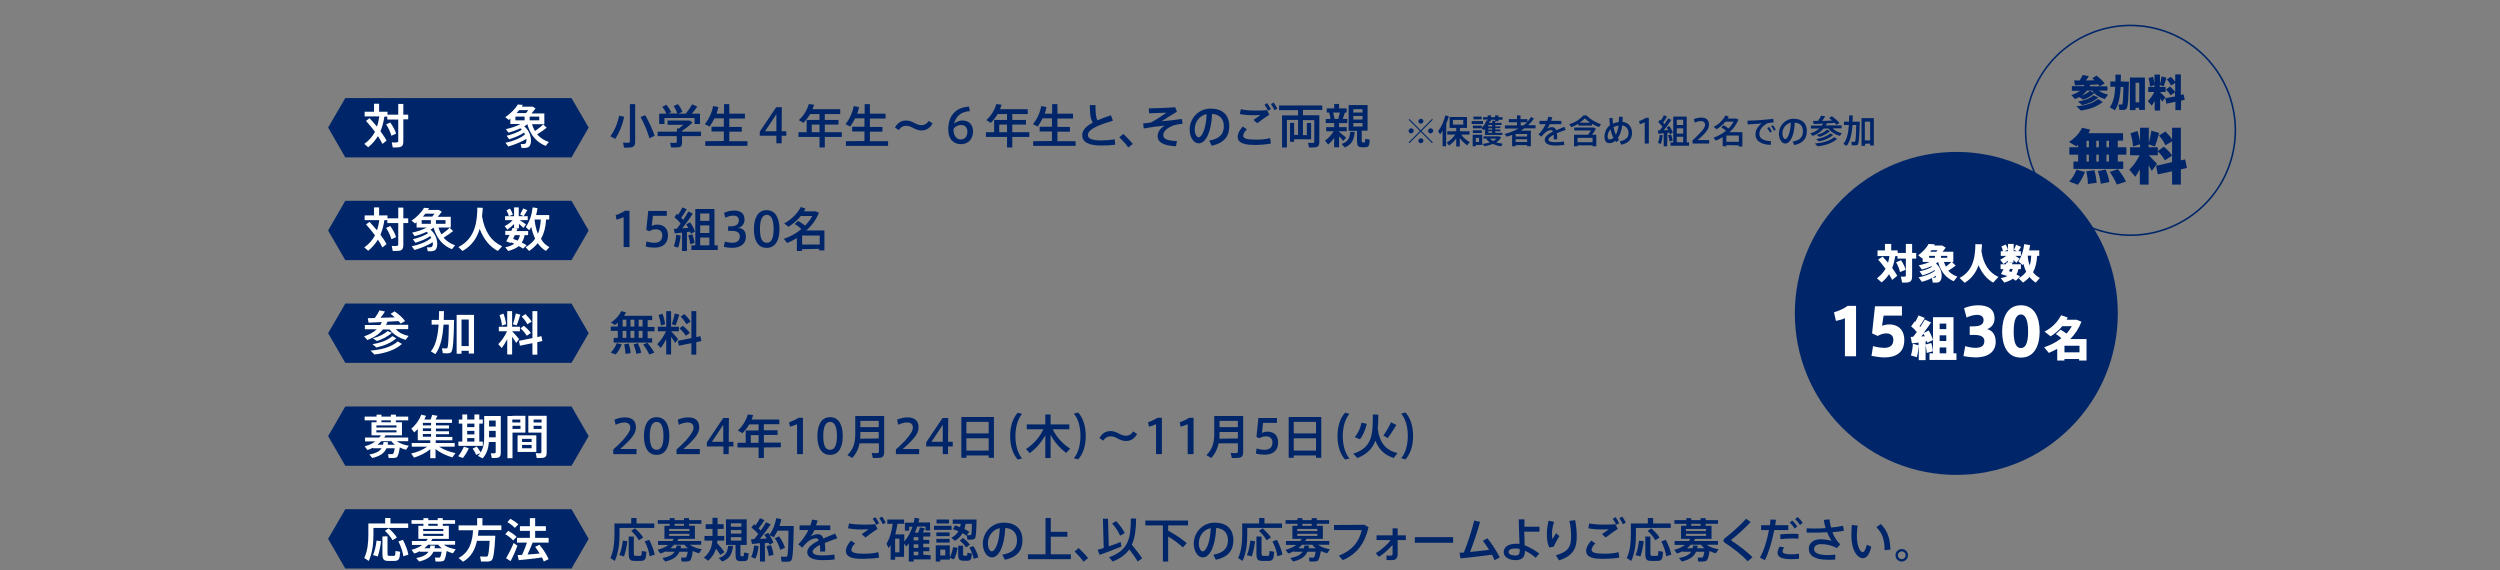 <?xml version="1.0" encoding="utf-8"?>
<!-- Generator: Adobe Illustrator 27.9.0, SVG Export Plug-In . SVG Version: 6.00 Build 0)  -->
<svg version="1.1" id="_レイヤー_2" xmlns="http://www.w3.org/2000/svg" xmlns:xlink="http://www.w3.org/1999/xlink" x="0px"
	 y="0px" width="1280px" height="292px" viewBox="0 0 1280 292" style="enable-background:new 0 0 1280 292;" xml:space="preserve">
<rect x="0" y="0" width="1280" height="292" fill="#808080" stroke="none"/>
<style type="text/css">
	.st0{fill:#002669;}
	.st1{fill:none;stroke:#002669;stroke-width:0.81;stroke-miterlimit:10;}
	.st2{fill:#FFFFFF;}
</style>
<g id="Layer_1">
	<path class="st0" d="M319.6,59.8c-0.9,4.2-2.5,8.2-4.6,11.3l-2.5-1.3c2.1-2.9,3.7-6.5,4.5-10.6C317,59.2,319.6,59.8,319.6,59.8z
		 M325.2,53.3v19.2c0,1.8-0.5,2.7-2.2,3c-0.7,0.1-2.4,0.1-3.5,0.1L319,73c1,0.1,2.3,0.1,2.8,0.1c0.6-0.1,0.7-0.3,0.7-0.9V53.3H325.2
		L325.2,53.3z M330.4,59c2.2,4,3.7,7.4,4.8,10.5l-2.7,1.3c-0.9-3.3-2.4-6.9-4.5-10.9C328,59.9,330.4,58.9,330.4,59z"/>
	<path class="st0" d="M346.6,67.4v-1.6h1c0.7-0.6,1.5-1.2,2.3-1.9h-8.1v-2.2H353l1.6,1c-1.4,1.4-3.4,3-5.4,4.3v0.4h9.7v2.3h-9.7v3.4
		c0,1.4-0.4,2.1-1.7,2.3c-0.7,0.1-2.6,0.1-3.9,0.1l-0.5-2.4c1,0.1,2.4,0.1,2.9,0c0.4,0,0.5-0.2,0.5-0.6v-2.8h-9.8v-2.3H346.6
		L346.6,67.4z M341.1,58.1c-0.4-1.1-1.1-2.3-2-3.4l2.1-1.1c1.1,1.4,1.9,2.6,2.5,3.8l-1.5,0.7h4.6c-0.4-1.2-1-2.5-1.9-3.8l2.2-1
		c1.1,1.4,1.8,2.7,2.3,4l-2.1,0.9h3.8c1.3-1.6,2.6-3.5,3.3-4.8l2.6,1.2c-0.7,1.1-1.7,2.3-2.8,3.6h4.2v5.3h-2.8v-3.1h-15.4v3.1h-2.7
		v-5.3h3.6V58.1z"/>
	<path class="st0" d="M370.6,72.2v-4.9h-6.3v-2.4h6.3v-4.3h-4.8c-0.7,1.5-1.6,2.9-2.5,4.2l-2.4-1.2c2.1-2.7,3.6-5.9,4.2-9.3l2.7,0.5
		c-0.2,1.2-0.6,2.3-0.9,3.4h3.8v-4.9h2.7v4.9h8v2.5h-8V65h6.4v2.4h-6.4v4.9h9.3v2.4h-21.6v-2.4L370.6,72.2L370.6,72.2z"/>
	<path class="st0" d="M400.2,67.2h2.4v2.3h-2.4v3.9h-2.7v-3.9H389v-2.1l8.4-12.5h2.9L400.2,67.2L400.2,67.2z M397.5,67.2v-8.7
		l-5.8,8.7H397.5z"/>
	<path class="st0" d="M422.3,70.1v5.4h-2.7v-5.4h-10.8v-2.4h4.2v-6.3h6.6v-3h-4.8c-1,1.7-2.2,3.2-3.5,4.5l-2.3-1.4
		c2.3-2.1,4.1-4.8,5.1-8.2l2.7,0.3c-0.2,0.8-0.5,1.6-0.8,2.3h14.2v2.5h-7.9v3h7v2.4h-7v3.9h8.7v2.4H422.3L422.3,70.1z M419.6,67.7
		v-3.9h-4v3.9H419.6z"/>
	<path class="st0" d="M442.6,72.2v-4.9h-6.3v-2.4h6.3v-4.3h-4.8c-0.7,1.5-1.6,2.9-2.5,4.2l-2.4-1.2c2.1-2.7,3.6-5.9,4.2-9.3l2.7,0.5
		c-0.2,1.2-0.5,2.3-0.9,3.4h3.8v-4.9h2.7v4.9h8v2.5h-8V65h6.4v2.4h-6.4v4.9h9.3v2.4h-21.6v-2.4L442.6,72.2L442.6,72.2z"/>
	<path class="st0" d="M471.8,64.1c1.5,0,2.8-0.7,3.7-2.2l2,1.3c-1.1,1.9-2.8,3.6-5.7,3.6c-1.4,0-2.9-0.5-4.1-1.2
		c-1-0.6-2.3-1.2-3.8-1.2s-2.8,0.7-3.7,2.2l-2-1.3c1.1-1.9,2.7-3.6,5.7-3.6c1.4,0,2.9,0.5,4.1,1.2C469,63.4,470.4,64.1,471.8,64.1
		L471.8,64.1z"/>
	<path class="st0" d="M492.7,61.7c3.5,0,5.5,2.2,5.5,5.5c0,3.3-1.8,6.6-6.3,6.6c-3.3,0-6.4-2.1-6.4-7.7c0-6.7,3.8-11.2,10.6-11.5
		l0.5,2.3c-4.5,0.2-7.3,2.7-8.1,6.5C489.1,62.7,490.9,61.7,492.7,61.7L492.7,61.7L492.7,61.7z M491.9,71.4c2,0,3.4-1.4,3.4-4
		c0-1.9-0.9-3.4-3.3-3.4c-1.6,0-3.3,1-3.8,2.1C488.1,68.8,489.3,71.4,491.9,71.4L491.9,71.4L491.9,71.4z"/>
	<path class="st0" d="M518.3,70.1v5.4h-2.7v-5.4h-10.8v-2.4h4.2v-6.3h6.6v-3h-4.8c-1,1.7-2.2,3.2-3.5,4.5l-2.3-1.4
		c2.3-2.1,4.1-4.8,5.1-8.2l2.7,0.3c-0.2,0.8-0.5,1.6-0.8,2.3h14.2v2.5h-7.9v3h7v2.4h-7v3.9h8.7v2.4H518.3L518.3,70.1z M515.6,67.7
		v-3.9h-4v3.9H515.6z"/>
	<path class="st0" d="M538.6,72.2v-4.9h-6.3v-2.4h6.3v-4.3h-4.8c-0.7,1.5-1.6,2.9-2.5,4.2l-2.4-1.2c2.1-2.7,3.6-5.9,4.2-9.3l2.7,0.5
		c-0.2,1.2-0.5,2.3-0.9,3.4h3.8v-4.9h2.7v4.9h8v2.5h-8V65h6.4v2.4h-6.4v4.9h9.3v2.4H529v-2.4L538.6,72.2L538.6,72.2z"/>
	<path class="st0" d="M569.8,61.8c-6.4,1.9-12.8,4.2-12.8,7.3c0,1.8,1.9,2.8,6.9,2.8c2.2,0,4.7-0.2,6.8-0.6l0.3,2.8
		c-2.3,0.3-4.7,0.4-7.1,0.4c-6.5,0-9.8-1.7-9.8-5.3c0-2.6,2.1-4.7,5.4-6.4c-1.3-2.2-1.5-4.9-1.5-9h2.9c0,3.8,0.1,6.1,1,7.8
		c2.1-0.9,4.4-1.8,6.9-2.6L569.8,61.8L569.8,61.8z"/>
	<path class="st0" d="M575.1,68.6c1.7,1.5,3.7,3.6,4.9,5.1l-2.3,1.8c-1-1.4-3-3.7-4.6-5.2L575.1,68.6L575.1,68.6z"/>
	<path class="st0" d="M601.7,54.9l0.9,2.3c-2.4,1.4-5.9,3.6-7.9,4.9c3.4-0.3,7.3-0.7,10.4-1.2l0.4,2.5c-2.4,0.2-4.1,0.5-5.6,1.2
		c-2.9,1.3-4.3,2.9-4.3,4.6c0,1.9,2,2.9,7,3l-0.5,2.7c-7-0.4-9.4-2.3-9.4-5.2c0-2.2,1.3-3.9,3.6-5.4c-3.5,0.3-7.1,0.8-10.7,1.5
		l-0.3-2.6c1.6-0.1,2.8-0.3,4-0.5c2.1-1.1,5.9-3.5,7.9-5c-2.3,0.1-6.4,0.2-8.9,0.3l-0.1-2.5C591.6,55.4,598.5,55.2,601.7,54.9
		L601.7,54.9z"/>
	<path class="st0" d="M609.1,66.3c0-5.5,4.4-10.7,10.7-10.7c6.9,0,9.6,4.1,9.6,8.9s-2.1,8.6-9,10.1l-1.3-2.6c5.9-1,7.5-3.9,7.5-7.4
		s-1.9-6-6-6.3c-0.4,9-3.1,15.1-6.9,15.1C610.9,73.3,609.1,69.9,609.1,66.3L609.1,66.3L609.1,66.3z M611.7,66.2c0,2.3,0.9,4.1,2,4.1
		c1.6,0,3.8-4.2,4.1-11.9C614,59.2,611.7,62.6,611.7,66.2L611.7,66.2z"/>
	<path class="st0" d="M633.7,70c0-1.5,0.9-3.4,2.6-5.2l2.1,1.4c-1.2,1.2-1.9,2.4-1.9,3.3c0,1.5,2.1,2,6.9,2c2,0,4.8-0.2,6.9-0.8
		l0.4,2.8c-2.1,0.4-5.1,0.7-7.5,0.7C636.9,74.3,633.7,73.2,633.7,70L633.7,70L633.7,70z M642.5,56.6c2.2,0,4.3,0,6.2-0.2l1.2,2.3
		c-1.3,0.8-4.6,3.1-6.2,4.4l-1.9-1.7c1.1-0.8,2.7-1.8,3.5-2.5c-1.1,0-2.5,0.1-3.6,0.1c-2.5,0-4.8-0.2-6.9-0.6l0.5-2.5
		C637.4,56.4,639.8,56.6,642.5,56.6L642.5,56.6L642.5,56.6z M648.8,52.8c0.7,0.9,1.3,2,1.9,3.1l-1.5,0.8c-0.4-1-1.1-2.2-1.8-3.1
		L648.8,52.8L648.8,52.8z M652.1,52.5c0.7,0.9,1.3,2,1.9,3.1l-1.5,0.8c-0.4-1-1.1-2.2-1.8-3.1L652.1,52.5z"/>
	<path class="st0" d="M671.3,62.9v8.4h-8.7v1.3h-2.1v-9.7h2.1v6.2h2v-7.7h-5.7v14.1h-2.5V59.1h8.2v-2.7h-9.7V54H677v2.3h-9.9V59h8.4
		v13.8c0,1.5-0.5,2.3-1.8,2.6c-0.7,0.1-2.3,0.1-3.5,0.1l-0.5-2.4c0.9,0.1,2.2,0.1,2.6,0.1c0.5-0.1,0.6-0.3,0.6-0.7v-11h-5.8v7.7h2
		V63L671.3,62.9L671.3,62.9z"/>
	<path class="st0" d="M689.2,70.4l-1.4,1.8c-0.5-0.7-1.3-1.5-2.2-2.4v5.6h-2.5v-4.8c-0.9,1.3-2,2.5-3.1,3.4l-1.6-2
		c1.6-1.1,3.3-2.9,4.4-4.8H679v-2.1h4.1V63h-4.3v-2.1h2.4c-0.1-1-0.3-2.2-0.7-3.3h-1.2v-2.1h3.8v-2.3h2.5v2.3h3.9v2.1h-0.9
		c-0.3,1-0.7,2.2-1.1,3.3h2.3V63h-4.2v2.1h3.9v2.1h-3.9v0.3C686.9,68.5,688.4,69.7,689.2,70.4L689.2,70.4z M685.2,60.9
		c0.3-1.1,0.6-2.3,0.8-3.3h-3.4c0.3,1.2,0.5,2.4,0.7,3.3H685.2L685.2,60.9z M693.6,67.5c-0.3,3.9-1.4,6.5-5.1,8l-1.6-1.8
		c3.4-1.1,4.2-3.2,4.4-6.2H693.6L693.6,67.5z M697.2,71.8c0,1,0.1,1.1,0.4,1.1c0.2,0,0.7,0,1,0s0.4-0.1,0.4-1.8l2.3,0.4
		c-0.2,3.4-0.6,3.8-2.5,3.9h-1.4c-2.2-0.1-2.6-0.7-2.6-3.5V67h-4.3V53.8h9.7v13.1h-3L697.2,71.8L697.2,71.8z M692.9,57.6h4.7v-1.7
		h-4.7V57.6z M692.9,61.2h4.7v-1.8h-4.7V61.2z M692.9,64.8h4.7V63h-4.7V64.8z"/>
	<path class="st0" d="M722.4,68.3c-0.7,0-1.2-0.6-1.2-1.3s0.6-1.3,1.3-1.3s1.3,0.6,1.3,1.3S723.1,68.3,722.4,68.3L722.4,68.3z
		 M727.8,67.1l5.8,5.8l-0.4,0.4l-5.8-5.8l-5.8,5.8l-0.4-0.4l5.8-5.8l-5.8-5.8l0.4-0.4l5.8,5.8l5.8-5.8l0.4,0.4L727.8,67.1
		L727.8,67.1z M727.4,63.3c-0.7,0-1.2-0.6-1.2-1.2s0.6-1.3,1.3-1.3s1.3,0.6,1.3,1.3S728.1,63.3,727.4,63.3L727.4,63.3z M727.4,73.3
		c-0.7,0-1.2-0.6-1.2-1.2s0.6-1.3,1.3-1.3s1.3,0.6,1.3,1.3S728.1,73.3,727.4,73.3L727.4,73.3z M732.4,68.3c-0.7,0-1.2-0.6-1.2-1.3
		s0.6-1.3,1.3-1.3s1.3,0.6,1.3,1.3S733.1,68.3,732.4,68.3L732.4,68.3z"/>
	<path class="st0" d="M740.4,74.9h-1.8v-8c-0.4,0.7-0.8,1.3-1.3,1.9l-1-1.6c1.8-2.4,3-5.2,3.7-8.1l1.8,0.4c-0.3,1.3-0.8,2.5-1.3,3.8
		L740.4,74.9L740.4,74.9z M752.5,72.8c-0.5,0.6-0.9,1.1-1.3,1.6c-1.3-0.9-2.7-2.2-3.8-3.7V75h-1.8v-4.1c-1,1.4-2.4,2.7-3.7,3.6
		l-1.2-1.5c1.6-0.9,3.3-2.4,4.4-4.1H741v-1.7h4.6v-1.7h-3.4v-5.6h8.9v5.6h-3.6v1.7h4.9v1.7h-4.3C749.1,70.4,750.9,71.9,752.5,72.8
		L752.5,72.8z M743.9,63.8h5.3v-2.4h-5.3V63.8z"/>
	<path class="st0" d="M759.3,62v1.5h-5.8V62H759.3z M755.6,69h3.3v5.2h-3.3v0.7H754V69H755.6z M769.2,68v1.1h-8.9V66
		c-0.2,0.2-0.5,0.5-0.7,0.7c0,0,0,0-1-1h-4.5v-1.4h4.6v1.1c1.1-1.1,1.9-2.4,2.4-3.8l0.6,0.1v-0.5h-2.4V60h2.4v-0.9h1.7V60h2.1v-0.9
		h1.7V60h2.1v1.3h-2.1v0.8h-1.5c-0.1,0.2-0.2,0.5-0.3,0.8h3.4V64h-3.2v0.7h2.6v0.9h-2.6v0.7h2.6v0.9h-2.6V68H769.2L769.2,68z
		 M758.7,66.7v1.4h-4.6v-1.4H758.7z M758.6,59.7v1.4h-4.2v-1.4H758.6z M757.3,72.7v-2.1h-1.7v2.1H757.3z M769.4,73.6l-0.9,1.3
		c-1.5-0.2-2.9-0.7-4.2-1.2c-1.3,0.5-2.7,0.9-4.2,1.2l-1-1.2c1.3-0.2,2.6-0.4,3.7-0.8c-0.7-0.5-1.3-1-1.8-1.7l0.6-0.2h-2v-1.2h7.8
		l1.2,0.4c-0.5,1.1-1.4,2-2.6,2.7C767.1,73.2,768.2,73.4,769.4,73.6L769.4,73.6z M764,64.7V64h-2v0.7H764z M764,66.4v-0.7h-2v0.7
		H764z M764,68v-0.8h-2V68H764z M763.9,62.9c0.1-0.4,0.3-0.9,0.3-1.2l1.3,0.3v-0.7h-2.1v0.8h-0.7c-0.1,0.2-0.2,0.5-0.3,0.8
		L763.9,62.9L763.9,62.9z M764.5,72.2c0.7-0.3,1.3-0.8,1.7-1.2h-3.4C763.2,71.4,763.8,71.8,764.5,72.2L764.5,72.2z"/>
	<path class="st0" d="M776,74.3v0.6h-1.8v-5.8c-0.8,0.3-1.7,0.6-2.7,0.9c-0.4-0.5-0.8-1-1.2-1.4c2.7-0.7,5.1-1.6,7.2-2.8h-7v-1.6
		h6.2v-1.6h-4.2V61h4.2v-1.9h1.8V61h3.5v1.3c0.7-0.7,1.4-1.5,1.9-2.4l1.5,0.8c-0.9,1.3-1.9,2.4-3,3.4h3.8v1.6h-5.7
		c-0.6,0.4-1.2,0.8-1.8,1.2h5.1v8h-1.9v-0.6L776,74.3L776,74.3z M781.9,69.9v-1.3H776v1.3H781.9z M781.9,72.7v-1.4H776v1.4H781.9z
		 M780,64.2c0.7-0.5,1.3-1,1.9-1.6h-3.3v1.6H780z"/>
	<path class="st0" d="M801.6,66.5c-1.3,0.5-3,1-4.5,1.7c0.1,0.8,0.2,1.9,0.2,3.1h-1.8c0-0.3,0-0.6,0-0.8c0-0.6,0-1.1,0-1.5
		c-1.5,0.8-2.7,1.6-2.7,2.5s1.2,1.3,3.6,1.3c1.2,0,3.2-0.1,4.3-0.4l0.2,1.8c-1.2,0.2-3.1,0.3-4.5,0.3c-3.5,0-5.5-1-5.5-2.9
		c0-1.7,1.9-3.1,4.2-4.2c-0.2-0.5-0.5-0.8-0.9-0.8c-1.1,0-2.2,0.5-3.3,1.5c-0.4,0.3-1.2,1.2-1.7,1.9l-1.5-1.2
		c1.4-1.3,2.7-3.2,3.7-5.2h-3.2v-1.7h3.9c0.3-0.8,0.5-1.5,0.7-2.2l2,0.4c-0.2,0.6-0.4,1.2-0.6,1.8h5.2v1.7h-5.9
		c-0.4,1-0.9,1.8-1.3,2.3c0.8-0.5,1.7-0.8,2.5-0.8c1,0,1.7,0.5,2.1,1.6c1.5-0.7,3.1-1.3,4.2-1.8L801.6,66.5z"/>
	<path class="st0" d="M815.1,64.3h-7v-0.9c-1.2,0.7-2.4,1.3-3.6,1.7l-1-1.5c2.5-0.7,5.1-2.2,7.2-4.5h1.6c2.3,2.3,4.9,3.7,7.4,4.5
		l-1,1.5c-1.2-0.4-2.4-1-3.6-1.7L815.1,64.3L815.1,64.3z M807.7,74.4v0.5h-1.8V69h7.2c0.5-0.7,1-1.4,1.5-2.2H806v-1.5h10l1.1,0.6
		c-0.5,1-1.2,2.1-2,3.1h2.2v5.9h-1.9v-0.5H807.7L807.7,74.4z M815.4,72.8v-2.2h-7.7v2.2H815.4z M814.1,62.8
		c-0.9-0.6-1.8-1.4-2.7-2.2c-0.8,0.9-1.7,1.6-2.6,2.2H814.1z"/>
	<path class="st0" d="M825.7,60.5c0,0.9,0,1.9,0.1,2.8c0.9-0.4,1.9-0.7,3-0.8c0.1-0.8,0.1-1.7,0.1-2.7h1.9c0,0.9,0,1.8-0.1,2.6
		c3.2,0.3,4.9,2.8,4.9,5.6s-1.3,5.2-5.5,6.1l-0.8-1.7c3.6-0.8,4.5-2.4,4.5-4.3c0-2-1.2-3.6-3.2-3.9c-0.4,3-1.3,5.1-2.3,6.5
		c0.2,0.3,0.4,0.5,0.7,0.8l-1.4,1.3c-0.2-0.2-0.4-0.5-0.5-0.7c-1.1,0.9-2.2,1.2-3.1,1.2c-1.6,0-2.5-1.2-2.5-3.2c0-2.5,1-4.6,2.8-6
		c-0.2-1.2-0.2-2.4-0.3-3.7L825.7,60.5L825.7,60.5z M824.6,66.2c-0.9,1-1.5,2.3-1.5,3.8c0,0.9,0.4,1.4,1,1.4c0.5,0,1.2-0.2,2-0.8
		C825.4,69.3,824.9,67.8,824.6,66.2L824.6,66.2z M827.3,69c0.6-1.1,1.1-2.6,1.4-4.7c-1,0.1-1.8,0.4-2.6,0.8
		C826.4,66.5,826.8,67.8,827.3,69z"/>
	<path class="st0" d="M839.6,63.6l-0.4-1.6c1.1-0.4,2.6-1,3.4-1.7h1.6v13.2h-2.1V62.6C841.5,63,840.5,63.3,839.6,63.6L839.6,63.6z"
		/>
	<path class="st0" d="M853.6,74.9h-1.8v-6.7c-1,0.1-1.9,0.2-2.7,0.3l-0.3-1.7c0.3,0,0.7,0,1-0.1c0.5-0.6,0.9-1.2,1.4-1.8
		c-0.6-0.8-1.4-1.7-2.2-2.4l0.9-1.2c0.2,0.1,0.3,0.3,0.5,0.4c0.6-1,1.2-1.9,1.5-2.7l1.6,0.7c-0.5,0.9-1.2,2-2,3.1
		c0.3,0.3,0.5,0.5,0.7,0.8c0.8-1.1,1.4-2.2,1.9-3l1.6,0.8c-1,1.5-2.3,3.4-3.8,5.3c0.7,0,1.5-0.1,2.2-0.1c-0.2-0.4-0.5-0.9-0.8-1.3
		l1.4-0.8c0.8,1.2,1.5,2.4,1.8,3.4c-0.5,0.3-1,0.5-1.5,0.8c-0.1-0.2-0.2-0.5-0.2-0.8c-0.4,0-0.7,0.1-1.1,0.1L853.6,74.9L853.6,74.9z
		 M851.3,69.3c-0.2,1.6-0.5,3.2-0.9,4.4l-1.5-0.5c0.4-1.2,0.8-2.7,0.9-4.2L851.3,69.3L851.3,69.3z M855.6,68.9
		c0.4,1.1,0.7,2.3,0.8,3.1l-1.6,0.4c-0.1-0.9-0.4-2.1-0.7-3.2C854.6,69.1,855.1,69,855.6,68.9z M856.7,72.9V59.7h6.9v13.2h1.2v1.7
		h-9.5v-1.7H856.7L856.7,72.9z M861.8,64v-2.7h-3.3V64H861.8z M861.8,68.4v-2.7h-3.3v2.7H861.8z M861.8,72.9V70h-3.3v2.8L861.8,72.9
		L861.8,72.9z"/>
	<path class="st0" d="M873,63.9c0-1.2-0.8-1.9-2.1-1.9c-1.1,0-2.2,0.3-3.2,0.8l-0.4-1.8c1-0.5,2.5-0.8,3.7-0.8c2.1,0,4,0.8,4,3.6
		c0,1.7-0.9,3.2-2.8,5.1c-1.1,1.2-2.1,2-3,2.8h5.9v1.8h-8.5v-1.7c1-0.8,2.1-1.9,3.4-3.3C872,66.5,873,65.1,873,63.9L873,63.9
		L873,63.9z"/>
	<path class="st0" d="M883.9,74.3v0.6H882v-4.7c-1.1,0.7-2.3,1.3-3.5,1.8l-1.2-1.5c2.5-0.9,4.6-2.1,6.4-3.5
		c-0.6-0.6-1.4-1.2-2.4-1.8l1.2-1.1c1,0.6,1.9,1.2,2.5,1.7c1.1-1.1,1.9-2.2,2.6-3.5h-4.2c-1.2,1.5-2.8,2.8-4.5,3.9l-1.5-1.2
		c2.6-1.4,4.7-3.4,6-5.9l1.7,0.6c-0.2,0.3-0.4,0.7-0.5,1h4.2l1.3,0.5c-1,2.5-2.5,4.6-4.6,6.5h6.6V75h-1.9v-0.6L883.9,74.3
		L883.9,74.3z M890.3,72.6v-3.2h-6.4v3.2H890.3z"/>
	<path class="st0" d="M903.4,61.3c1.4-0.1,3.2-0.3,4.5-0.5l0.2,1.9c-0.8,0-2.1,0.2-2.7,0.3c-0.3,0.1-1,0.3-1.3,0.6
		c-2.1,1.3-3.3,3.1-3.3,5.1s1.8,3.4,6,3.6l-0.2,1.9c-4.9-0.2-7.8-2-7.8-5.4c0-2.2,1.2-4.1,3.2-5.6c-1.8,0.2-5.1,0.4-7.2,0.5
		l-0.1-1.9C896.9,61.8,901.7,61.5,903.4,61.3L903.4,61.3z M905.8,65c0.5,0.7,1,1.5,1.4,2.3l-1,0.6c-0.3-0.8-0.9-1.6-1.4-2.3
		L905.8,65L905.8,65z M907.8,64.1c0.5,0.6,1,1.5,1.4,2.3l-1,0.5c-0.3-0.8-0.8-1.6-1.4-2.3L907.8,64.1L907.8,64.1z"/>
	<path class="st0" d="M910.8,68.4c0-3.9,3.1-7.6,7.5-7.6c4.9,0,6.8,2.9,6.8,6.3s-1.5,6.1-6.4,7.2l-0.9-1.8c4.2-0.7,5.3-2.7,5.3-5.3
		s-1.3-4.3-4.2-4.4c-0.2,6.4-2.2,10.7-4.9,10.7C912.1,73.4,910.8,71,910.8,68.4L910.8,68.4L910.8,68.4z M912.6,68.3
		c0,1.6,0.7,2.9,1.4,2.9c1.2,0,2.7-3,2.9-8.4C914.2,63.4,912.6,65.8,912.6,68.3z"/>
	<path class="st0" d="M943,68.2l-1,1.4c-2.3-0.7-4.5-1.9-5.8-3.8h-2.5c-1.4,1.7-3.2,2.9-5.6,3.8l-1.2-1.3c1.9-0.6,3.4-1.4,4.6-2.5
		h-4.3v-1.5h5.6c0.2-0.3,0.4-0.7,0.6-1c-1.8,0.1-3.5,0.2-4.8,0.2l-0.3-1.6c0.7,0,1.6,0,2.5,0c0.7-1,1.3-2,1.7-2.7l2,0.4
		c-0.4,0.7-1,1.5-1.6,2.3c1.8,0,3.6-0.1,5.2-0.2c-0.5-0.4-1-0.8-1.6-1.3l1.4-0.9c1.7,1.2,3,2.3,3.9,3.5c-0.6,0.3-1.1,0.6-1.6,0.9
		c-0.2-0.3-0.5-0.6-0.8-1c-1.2,0.1-2.6,0.2-4,0.2c-0.2,0.4-0.4,0.8-0.6,1.1h8.1v1.5h-4.5C939.5,67,941.3,67.8,943,68.2L943,68.2z
		 M940.6,71.1c-2.4,2.2-6.1,3.4-10,3.8l-1.4-1.4c4-0.3,7.5-1.3,9.9-3.3C939.6,70.5,940.1,70.8,940.6,71.1L940.6,71.1z M938.6,69.1
		c-1.8,1.6-4.5,2.8-7.3,3.3l-1.4-1.2c2.8-0.4,5.4-1.4,7.2-2.9L938.6,69.1z M937,67.1c-1.3,1.3-3.4,2.3-5.4,3c-1.4-0.9-1.5-1-1.5-1
		c2-0.5,4-1.4,5.3-2.7L937,67.1L937,67.1z"/>
	<path class="st0" d="M951.3,62.3h0.9c-0.2,7-0.4,11.1-1,11.7c-0.3,0.3-0.7,0.4-1.3,0.4c-0.4,0-1.3,0-1.8,0l-0.2-1.8
		c0.4,0,1.2,0.1,1.5,0c0.2,0,0.3-0.1,0.4-0.1c0.3-0.3,0.5-3.2,0.6-8.5h-1.9c-0.3,4-1,8.1-3,10.7l-1.7-1c1.9-2.3,2.6-6,2.8-9.7h-2.5
		v-1.7h2.6c0-1.1,0-2.2,0.1-3.2h1.8c0,1,0,2.1-0.1,3.2L951.3,62.3L951.3,62.3z M954.9,73.6v1.1h-1.8V60.5h6.3v14h-1.9v-1L954.9,73.6
		L954.9,73.6z M957.5,71.9v-9.6h-2.7v9.6H957.5z"/>
	<path class="st0" d="M315.7,112.5l-0.5-2.3c1.5-0.5,3.7-1.5,4.8-2.3h2.3v18.6h-3v-15.3C318.4,111.6,317,112.1,315.7,112.5z"/>
	<path class="st0" d="M336.5,115c3,0,5.5,1.6,5.5,5.5c0,4.4-2.9,6.3-6.9,6.3c-1.2,0-3.3-0.2-4.5-0.6l0.4-2.6
		c1.1,0.4,2.8,0.7,4.1,0.7c2.1,0,4-0.9,4-3.8c0-2.2-1.5-3.1-3.3-3.1c-1.3,0-2.5,0.4-3.4,1l-1.5-0.7l1-9.7h9.5v2.5h-7.1l-0.6,5.2
		C334.5,115.2,335.6,115,336.5,115L336.5,115z"/>
	<path class="st0" d="M351.7,128.5h-2.5v-9.4c-1.4,0.1-2.7,0.3-3.7,0.4l-0.5-2.3c0.4,0,0.9-0.1,1.5-0.1c0.7-0.9,1.3-1.7,2-2.6
		c-0.8-1.1-2-2.3-3.2-3.3l1.3-1.8c0.2,0.2,0.4,0.4,0.6,0.6c0.9-1.4,1.7-2.7,2.1-3.8l2.3,0.9c-0.7,1.3-1.7,2.9-2.8,4.4
		c0.4,0.4,0.7,0.8,1,1.1c1.1-1.6,2-3.1,2.6-4.3l2.3,1.1c-1.3,2.1-3.3,4.8-5.4,7.5c1-0.1,2.1-0.1,3.1-0.2c-0.3-0.6-0.7-1.2-1.1-1.8
		l2-1.1c1.2,1.6,2.1,3.4,2.5,4.8c-0.8,0.4-1.4,0.7-2.1,1.1c-0.1-0.3-0.2-0.7-0.4-1.1c-0.5,0.1-1,0.1-1.6,0.2L351.7,128.5
		L351.7,128.5z M348.5,120.6c-0.2,2.2-0.7,4.5-1.3,6.2l-2.2-0.7c0.6-1.7,1.1-3.8,1.2-5.9L348.5,120.6L348.5,120.6z M354.5,120
		c0.5,1.5,1,3.2,1.1,4.4l-2.2,0.6c-0.1-1.3-0.5-3-1-4.5C353.1,120.3,353.8,120.2,354.5,120z M356,125.6V107h9.8v18.6h1.7v2.4H354
		v-2.4H356L356,125.6z M363.2,113.1v-3.8h-4.7v3.8H363.2z M363.2,119.3v-3.9h-4.7v3.9H363.2z M363.2,125.6v-4h-4.7v4H363.2z"/>
	<path class="st0" d="M381.9,121.2c0,3.1-2.1,5.7-7.1,5.7c-1,0-2.9-0.2-4.2-0.5l0.5-2.7c0.9,0.3,2.6,0.6,3.6,0.6
		c2.3,0,4.1-0.8,4.1-3.3c0-1.8-1.3-2.8-4.2-2.8h-1.8v-2.3h1.1c3.1,0,4.4-1.2,4.4-3.1c0-1.6-1.1-2.4-2.8-2.4c-1.2,0-2.9,0.4-4.1,1.1
		l-0.7-2.5c1.1-0.6,3.2-1.2,5-1.2c3.3,0,5.5,1.2,5.5,4.7c0,2.3-1.6,3.9-3.4,4.2C380.6,116.8,381.9,118.5,381.9,121.2L381.9,121.2z"
		/>
	<path class="st0" d="M399.1,117.3c0,5.4-1.9,9.6-6.6,9.6s-6.5-4.2-6.5-9.6s1.9-9.7,6.5-9.7S399.1,111.8,399.1,117.3L399.1,117.3z
		 M389.1,117.3c0,5.3,1.4,7,3.5,7s3.5-1.8,3.5-7.1s-1.5-7.2-3.5-7.2C390.5,110.1,389.1,111.9,389.1,117.3L389.1,117.3L389.1,117.3z"
		/>
	<path class="st0" d="M410.6,127.6v0.9H408v-6.6c-1.6,1-3.2,1.8-5,2.5l-1.7-2.1c3.5-1.2,6.5-2.9,9-5c-0.9-0.9-2-1.8-3.4-2.6l1.7-1.6
		c1.4,0.8,2.6,1.6,3.6,2.4c1.5-1.5,2.7-3.1,3.7-4.9H410c-1.8,2.2-3.9,4-6.3,5.5l-2.2-1.7c3.6-2,6.6-4.8,8.5-8.4l2.4,0.8
		c-0.2,0.5-0.5,0.9-0.8,1.4h5.9l1.8,0.7c-1.4,3.5-3.6,6.6-6.5,9.1h9.3v10.2h-2.7v-0.8L410.6,127.6L410.6,127.6z M419.7,125.2v-4.6
		h-9v4.6H419.7z"/>
	<path class="st0" d="M316.3,173v-3.6h-3.6v-2.2h3.6v-2c-0.5,0.4-0.9,0.8-1.4,1.2l-2.1-1.2c2.3-1.6,4.2-3.6,5.3-5.9l2.4,0.6
		c-0.3,0.6-0.6,1.2-1,1.8h14.4v2.2h-2.3v3.5h3.5v2.2h-3.5v3.6h2.3v2.2h-19.7V173H316.3L316.3,173z M318.3,176.3
		c-0.6,1.7-1.8,3.9-3.1,5.2l-2.5-1c1.3-1.2,2.5-3.2,3.1-4.8L318.3,176.3L318.3,176.3z M320.7,167.2v-3.5h-1.9v3.5H320.7z M320.7,173
		v-3.6h-1.9v3.6H320.7z M321.9,175.9c0.6,1.9,0.9,3.5,1,4.9l-2.6,0.4c-0.1-1.5-0.3-3.1-0.7-4.9C321.9,175.9,321.9,175.9,321.9,175.9
		L321.9,175.9z M324.8,167.2v-3.5h-2v3.5H324.8z M324.8,173v-3.6h-2v3.6H324.8z M326.6,175.7c0.8,1.8,1.4,3.4,1.7,4.9l-2.5,0.6
		c-0.2-1.5-0.7-3.1-1.4-4.9C326.5,175.8,326.5,175.8,326.6,175.7z M329,167.2v-3.5h-2v3.5H329z M329,173v-3.6h-2v3.6H329z
		 M331.5,175.5c1.5,1.9,2.7,3.5,3.5,5.1l-2.6,0.9c-0.7-1.6-1.7-3.3-3.1-5.1L331.5,175.5L331.5,175.5z"/>
	<path class="st0" d="M347.2,173.6l-1.5,2c-0.5-0.9-1.3-2-2.1-3.2v9.1h-2.5v-7.8c-0.9,1.7-1.9,3.3-2.8,4.5l-1.8-2
		c1.6-1.5,3.4-4.1,4.5-6.6h-4.2v-2.3h4.3v-8h2.5v8h4v2.3h-4l0,0C344.9,171,346.4,172.6,347.2,173.6L347.2,173.6z M339.2,160.6
		c0.7,1.9,1.2,3.9,1.3,5.4l-2.1,0.7c-0.1-1.5-0.6-3.6-1.2-5.4L339.2,160.6L339.2,160.6z M347.8,161.1c-0.5,1.6-1.1,3.7-1.9,5.5
		c-1.8-0.6-1.8-0.6-1.9-0.6c0.6-1.9,1.2-4.1,1.5-5.5L347.8,161.1L347.8,161.1z M354,173.1v-13.8h2.5v13.3l2.1-0.5l0.5,2.5l-2.6,0.6
		v6.4H354v-5.9l-6.4,1.3l-0.5-2.5L354,173.1L354,173.1z M349.6,166.8c1.6,1.3,2.8,2.5,3.6,3.7l-2.1,1.4c-0.7-1.2-1.8-2.5-3.2-3.8
		L349.6,166.8L349.6,166.8z M350.4,160.8c1.4,1.4,2.5,2.7,3.2,3.9c-2.1,1.2-2.1,1.3-2.2,1.3c-0.6-1.2-1.6-2.6-2.9-3.9L350.4,160.8
		L350.4,160.8z"/>
	<path class="st0" d="M322.7,218.9c0-1.7-1.1-2.6-3-2.6c-1.5,0-3.1,0.5-4.5,1.2l-0.6-2.6c1.4-0.7,3.5-1.2,5.3-1.2
		c3,0,5.7,1.1,5.7,5.1c0,2.4-1.3,4.5-3.9,7.2c-1.6,1.6-3,2.9-4.2,3.9h8.4v2.6H314v-2.4c1.4-1.2,3-2.7,4.8-4.6
		C321.3,222.6,322.7,220.7,322.7,218.9L322.7,218.9L322.7,218.9z"/>
	<path class="st0" d="M342.7,223.3c0,5.4-1.9,9.6-6.5,9.6s-6.5-4.1-6.5-9.6s1.9-9.7,6.5-9.7S342.7,217.8,342.7,223.3L342.7,223.3z
		 M332.7,223.3c0,5.3,1.4,7,3.5,7s3.5-1.8,3.5-7.1s-1.5-7.2-3.5-7.2C334.1,216.1,332.7,217.9,332.7,223.3L332.7,223.3L332.7,223.3z"
		/>
	<path class="st0" d="M355.1,218.9c0-1.7-1.1-2.6-3-2.6c-1.5,0-3.1,0.5-4.5,1.2l-0.6-2.6c1.4-0.7,3.5-1.2,5.3-1.2
		c3,0,5.7,1.1,5.7,5.1c0,2.4-1.3,4.5-3.9,7.2c-1.6,1.6-3,2.9-4.2,3.9h8.4v2.6h-11.9v-2.4c1.4-1.2,3-2.7,4.8-4.6
		C353.7,222.6,355.1,220.7,355.1,218.9L355.1,218.9L355.1,218.9z"/>
	<path class="st0" d="M373.1,226.2h2.4v2.4h-2.4v3.9h-2.7v-3.9h-8.5v-2.1l8.4-12.5h2.9L373.1,226.2L373.1,226.2z M370.3,226.2v-8.7
		l-5.8,8.7H370.3z"/>
	<path class="st0" d="M391.1,229.1v5.4h-2.7v-5.4h-10.8v-2.4h4.2v-6.3h6.6v-3.1h-4.8c-1,1.7-2.2,3.2-3.5,4.5l-2.3-1.4
		c2.3-2.1,4.1-4.9,5.1-8.2l2.7,0.3c-0.2,0.8-0.5,1.6-0.8,2.3H399v2.4h-7.9v3.1h7v2.4h-7v3.9h8.7v2.4L391.1,229.1L391.1,229.1z
		 M388.4,226.7v-3.9h-4v3.9H388.4z"/>
	<path class="st0" d="M404.5,218.5l-0.5-2.3c1.5-0.5,3.7-1.5,4.8-2.3h2.3v18.6h-3v-15.3C407.2,217.6,405.8,218.1,404.5,218.5z"/>
	<path class="st0" d="M431.5,223.3c0,5.4-1.9,9.6-6.5,9.6s-6.5-4.1-6.5-9.6s1.9-9.7,6.5-9.7S431.5,217.8,431.5,223.3L431.5,223.3z
		 M421.5,223.3c0,5.3,1.4,7,3.5,7s3.5-1.8,3.5-7.1S427,216,425,216S421.5,217.9,421.5,223.3L421.5,223.3L421.5,223.3z"/>
	<path class="st0" d="M440.1,227c-0.5,2.7-1.7,5.3-3.8,7.5l-2.4-1.5c3.2-3.1,4-6.7,4-10.8V213h14.8v18.4c0,1.8-0.5,2.8-2.2,3
		c-0.7,0.1-2.4,0.1-3.6,0.1c-0.2-1-0.4-1.8-0.6-2.6c1,0.1,2.4,0.1,2.9,0.1c0.6-0.1,0.8-0.4,0.8-0.9V227H440.1L440.1,227z
		 M449.9,224.5v-3.3h-9.4v1c0,0.8,0,1.6-0.1,2.4L449.9,224.5L449.9,224.5z M449.9,218.7v-3.2h-9.4v3.2H449.9z"/>
	<path class="st0" d="M467.4,218.9c0-1.7-1.1-2.6-3-2.6c-1.5,0-3.1,0.5-4.5,1.2l-0.6-2.6c1.4-0.7,3.5-1.2,5.3-1.2
		c3,0,5.7,1.1,5.7,5.1c0,2.4-1.3,4.5-3.9,7.2c-1.6,1.6-3,2.9-4.2,3.9h8.4v2.6h-11.9v-2.4c1.4-1.2,3-2.7,4.8-4.6
		C466,222.6,467.4,220.7,467.4,218.9L467.4,218.9L467.4,218.9z"/>
	<path class="st0" d="M485.4,226.2h2.4v2.4h-2.4v3.9h-2.7v-3.9h-8.5v-2.1l8.4-12.5h2.9L485.4,226.2L485.4,226.2z M482.7,226.2v-8.7
		l-5.8,8.7H482.7z"/>
	<path class="st0" d="M494.8,233.2v1.2h-2.6v-20.9h16.7v20.9h-2.7v-1.2H494.8L494.8,233.2z M506.2,216h-11.4v5.9h11.4V216z
		 M506.2,230.7v-6.3h-11.4v6.3H506.2z"/>
	<path class="st0" d="M517.2,223.3c0-5.1,1.4-9.3,3.9-12l2.2,0.6c-2.4,2.8-3.4,7.2-3.4,11.4s1,8.6,3.4,11.4l-2.2,0.6
		C518.6,232.5,517.2,228.4,517.2,223.3L517.2,223.3L517.2,223.3z"/>
	<path class="st0" d="M547.9,229.7l-2,2.2c-3-2.2-6-5.5-8-9.3v11.9h-2.7v-11.6c-2.1,3.7-5,7-8,9.1l-1.9-2.1c3.5-2.2,7-5.9,8.9-10.1
		h-8.5v-2.5h9.5v-5.1h2.7v5.1h9.6v2.5H539C540.9,223.9,544.4,227.5,547.9,229.7L547.9,229.7z"/>
	<path class="st0" d="M555.9,223.3c0,5-1.4,9.2-3.9,11.9l-2.2-0.6c2.4-2.8,3.4-7.2,3.4-11.4s-1-8.7-3.4-11.4l2.2-0.6
		C554.5,213.9,555.9,218.1,555.9,223.3L555.9,223.3L555.9,223.3z"/>
	<path class="st0" d="M576.5,223.1c1.5,0,2.8-0.7,3.7-2.2l2,1.3c-1.1,1.9-2.8,3.6-5.7,3.6c-1.4,0-2.9-0.5-4.1-1.2
		c-1-0.6-2.3-1.2-3.8-1.2s-2.8,0.7-3.7,2.2l-2-1.3c1.1-1.9,2.7-3.6,5.7-3.6c1.4,0,2.9,0.5,4.1,1.2
		C573.7,222.4,575,223.1,576.5,223.1L576.5,223.1z"/>
	<path class="st0" d="M588.3,218.5l-0.5-2.3c1.5-0.5,3.7-1.5,4.8-2.3h2.3v18.6h-3v-15.3C591,217.6,589.6,218.1,588.3,218.5z"/>
	<path class="st0" d="M604.5,218.5l-0.5-2.3c1.5-0.5,3.7-1.5,4.8-2.3h2.3v18.6h-3v-15.3C607.2,217.6,605.8,218.1,604.5,218.5z"/>
	<path class="st0" d="M623.9,227c-0.5,2.7-1.7,5.3-3.8,7.5l-2.4-1.5c3.2-3.1,4-6.7,4-10.8V213h14.8v18.4c0,1.8-0.5,2.8-2.2,3
		c-0.7,0.1-2.4,0.1-3.6,0.1c-0.2-1-0.4-1.8-0.6-2.6c1,0.1,2.4,0.1,2.9,0.1c0.6-0.1,0.8-0.4,0.8-0.9V227H623.9L623.9,227z
		 M633.8,224.5v-3.3h-9.4v1c0,0.8,0,1.6-0.1,2.4L633.8,224.5L633.8,224.5z M633.8,218.7v-3.2h-9.4v3.2H633.8z"/>
	<path class="st0" d="M648.9,221c3,0,5.5,1.6,5.5,5.5c0,4.4-2.9,6.3-6.9,6.3c-1.2,0-3.3-0.2-4.5-0.6l0.4-2.6
		c1.1,0.4,2.8,0.7,4.1,0.7c2.1,0,4-0.9,4-3.8c0-2.2-1.5-3.1-3.3-3.1c-1.3,0-2.5,0.4-3.4,1l-1.5-0.7l1-9.7h9.5v2.5h-7.1l-0.6,5.2
		C646.8,221.2,648,221,648.9,221L648.9,221z"/>
	<path class="st0" d="M662.4,233.2v1.2h-2.6v-20.9h16.7v20.9h-2.7v-1.2H662.4L662.4,233.2z M673.8,216h-11.4v5.9h11.4V216z
		 M673.8,230.7v-6.3h-11.4v6.3H673.8z"/>
	<path class="st0" d="M684.8,223.3c0-5.1,1.4-9.3,3.9-12l2.2,0.6c-2.4,2.8-3.4,7.2-3.4,11.4s1,8.6,3.4,11.4l-2.2,0.6
		C686.2,232.5,684.8,228.4,684.8,223.3L684.8,223.3L684.8,223.3z"/>
	<path class="st0" d="M715.5,232l-1.9,2.5c-4.6-1.5-7.6-4.2-9.4-8.9c-1.4,3.9-4.1,6.9-9.2,8.9c-2-2.1-2.1-2.1-2.1-2.2
		c9.7-3.2,10-9.6,10-20.1l2.8,0.1c0,2.6-0.1,5.1-0.3,7.3C706.4,226.9,709.6,230.5,715.5,232L715.5,232z M699.8,217
		c-0.7,2.8-1.9,6-3.5,7.9l-2.7-1.1c1.7-1.8,3-4.8,3.5-7.4L699.8,217L699.8,217z M714.9,217.6c-1.1,1.9-2.7,4.5-4.4,6.7l-2.2-1.3
		c1.6-2.3,3.1-4.9,3.9-6.8L714.9,217.6L714.9,217.6z"/>
	<path class="st0" d="M723.5,223.3c0,5-1.4,9.2-3.9,11.9l-2.2-0.6c2.4-2.8,3.4-7.2,3.4-11.4s-1-8.7-3.4-11.4l2.2-0.6
		C722.1,213.9,723.5,218.1,723.5,223.3L723.5,223.3L723.5,223.3z"/>
	<path class="st0" d="M317.2,268h6v-2.8h2.7v2.8h9.1v2.3h-17.8v3.5c0,4.5-0.6,9.2-2.4,13.4l-2.3-1.5c1.7-3.6,2.1-7.8,2.1-11.9V268
		H317.2L317.2,268z M321.2,277.1c-0.3,2.6-1,5.9-1.7,7.8l-2.4-0.7c0.9-1.9,1.5-5,1.8-7.4L321.2,277.1L321.2,277.1z M324.5,274.6v8.5
		c0,1.3,0.2,1.5,0.9,1.5c0.6,0,1.7,0,2.3,0c0.7,0,0.8-0.2,0.9-2.5l2.4,0.4c-0.3,4.1-0.7,4.6-3.1,4.7c-0.8,0-2,0-2.8,0
		c-2.6,0-3.2-0.7-3.2-4v-8.5h2.6V274.6z M325.1,270.5c1.9,1.7,3.3,3.2,4.2,4.7l-2.2,1.4c-0.9-1.6-2.2-3.2-3.9-4.8L325.1,270.5
		L325.1,270.5z M332.4,276.4c1.4,2.8,2.4,5.3,2.8,7.6l-2.6,0.8c-0.3-2.3-1.1-4.9-2.5-7.6L332.4,276.4L332.4,276.4z"/>
	<path class="st0" d="M353,287.2c-0.4,0.2-1,0.2-1.6,0.3c-0.5,0-1.7,0-2.4,0l-0.3-2c0.6,0,1.6,0,2.1,0c0.2,0,0.3,0,0.4-0.1
		c0.3-0.2,0.6-1,0.9-2.9h-4.2c-1.1,2.4-3.1,4-7.3,5l-1.5-1.8c3.5-0.6,5.3-1.7,6.3-3.2H341v-0.3c-0.9,0.5-1.9,0.9-2.9,1.2l-1.4-1.9
		c2-0.5,3.9-1.3,5.5-2.5h-5.3v-2h7.3c0.3-0.4,0.6-0.7,0.8-1.1h-4.8v-6.7h15.6v6.7h-8.4c-0.2,0.4-0.4,0.8-0.6,1.1H359v1.9h-5.8
		c1.6,1.2,3.9,2,6.1,2.3l-1.4,2.1c-1.1-0.3-2.2-0.7-3.2-1.2C354.3,285.3,353.8,286.9,353,287.2L353,287.2z M342.9,266.3v-1h2.5v1
		h4.8v-1h2.6v1h6.3v1.9h-6.3v1h-2.6v-1h-4.8v1h-2.5v-1h-6.1v-1.9H342.9z M342.7,271.9H353v-1.1h-10.4v1.1H342.7z M342.7,274.4H353
		v-1.1h-10.4v1.1H342.7z M346.1,280.7c0.1-0.4,0.2-0.9,0.3-1.4l2.3,0.1c-0.1,0.4-0.1,0.9-0.2,1.3h3.7c-0.7-0.5-1.3-1.1-1.8-1.8h-5.2
		c-0.6,0.6-1.2,1.2-1.9,1.8H346.1L346.1,280.7z"/>
	<path class="st0" d="M370.9,282.7l-2.1,1.4c-0.6-1-1.3-2-2.2-3.2c-0.7,2.3-1.9,4.3-4,6.2l-2.2-1.6c3-2.5,4.1-5.4,4.3-8.7h-4v-2.4
		h4.1v-3.6h-3.5v-2.4h3.5v-3.3h2.6v3.3h3.1v2.4h-3.1v3.6h3.4v2.4h-3.5c0,0.5-0.1,0.9-0.1,1.3C368.8,279.9,370,281.3,370.9,282.7
		L370.9,282.7z M375.3,279.5c-0.4,3.9-1.5,6.5-5.5,8l-1.8-1.8c3.6-1.1,4.5-3.2,4.8-6.2H375.3z M379.1,283.7c0,1,0.1,1.1,0.4,1.1h1
		c0.3,0,0.4-0.1,0.4-1.9l2.4,0.4c-0.2,3.5-0.6,4-2.6,4h-1.4c-2.2,0-2.7-0.6-2.7-3.6V279h-4.9v-13.1h10.6V279h-3.2L379.1,283.7
		L379.1,283.7z M374.2,269.7h5.4v-1.8h-5.4V269.7z M374.2,273.2h5.4v-1.8h-5.4V273.2z M374.2,276.8h5.4V275h-5.4V276.8z"/>
	<path class="st0" d="M391.7,287.5h-2.6v-9.4c-1.5,0.2-3,0.3-4.1,0.4l-0.5-2.4c0.5,0,1,0,1.7-0.1c0.7-0.8,1.4-1.7,2-2.6
		c-0.9-1.1-2.2-2.3-3.5-3.3l1.4-1.7c0.2,0.2,0.5,0.4,0.7,0.6c1-1.3,1.8-2.7,2.3-3.7l2.3,1c-0.7,1.2-1.8,2.8-3,4.2
		c0.4,0.4,0.7,0.8,1.1,1.1c1.1-1.6,2.1-3,2.7-4.2l2.4,1.1c-1.4,2.1-3.4,4.8-5.5,7.4c1.2-0.1,2.4-0.1,3.5-0.2
		c-0.4-0.6-0.8-1.3-1.3-1.9l2-1c0.2,0.3,0.5,0.6,0.7,1c1.8-2.5,2.9-5.4,3.4-8.5l2.6,0.5c-0.2,1.2-0.5,2.3-0.9,3.5h7.3
		c-0.2,10.5-0.4,16.7-1.3,17.7c-0.5,0.4-1.1,0.6-1.9,0.6c-0.7,0-2.1,0-3,0l-0.4-2.6c0.8,0,2,0.1,2.6,0.1c0.3,0,0.5-0.1,0.6-0.3
		c0.5-0.5,0.6-4.9,0.7-13.1h-5.6c-0.6,1.2-1.2,2.3-1.9,3.4L394,274c0.9,1.3,1.6,2.7,2,3.8c-0.8,0.4-1.4,0.7-2.1,1.1
		c-0.1-0.3-0.2-0.7-0.4-1c-0.6,0.1-1.2,0.1-1.9,0.2L391.7,287.5L391.7,287.5z M388.4,279.6c-0.2,2.3-0.8,4.6-1.6,6.4
		c-0.1,0-0.1,0-2.2-0.8c0.8-1.7,1.3-3.8,1.5-5.9L388.4,279.6L388.4,279.6z M394.8,279.1c0.6,1.7,1.1,3.6,1.2,5
		c-0.9,0.2-1.6,0.4-2.4,0.6c-0.1-1.4-0.6-3.4-1.2-5L394.8,279.1z M398.9,274.6c1.5,2.1,2.5,4.1,3,5.9l-2.5,1
		c-0.4-1.9-1.3-3.9-2.7-5.9L398.9,274.6z"/>
	<path class="st0" d="M428.7,275.6c-1.9,0.6-4.2,1.5-6.4,2.4c0.2,1.2,0.2,2.7,0.2,4.4h-2.6c0-0.4,0-0.8,0-1.2c0-0.8,0-1.5-0.1-2.2
		c-2.2,1.1-3.7,2.3-3.7,3.5s1.6,1.9,5,1.9c1.7,0,4.5-0.2,6.1-0.5l0.2,2.5c-1.7,0.3-4.4,0.4-6.3,0.4c-4.9,0-7.8-1.4-7.8-4.1
		c0-2.4,2.7-4.3,5.9-6c-0.3-0.8-0.8-1.1-1.3-1.1c-1.5,0-3.2,0.7-4.7,2.1c-0.6,0.5-1.7,1.7-2.4,2.7l-2.1-1.7c1.9-1.8,3.8-4.5,5.2-7.3
		h-4.5V269h5.5c0.4-1.1,0.7-2.1,0.9-3l2.8,0.5c-0.2,0.9-0.5,1.7-0.8,2.5h7.3v2.4H417c-0.6,1.3-1.3,2.5-1.9,3.2
		c1.1-0.6,2.4-1.1,3.5-1.1c1.5,0,2.4,0.7,3,2.2c2.2-1,4.3-1.8,6-2.5L428.7,275.6L428.7,275.6z"/>
	<path class="st0" d="M433.1,282c0-1.5,0.9-3.4,2.6-5.2l2.1,1.4c-1.2,1.2-1.9,2.4-1.9,3.3c0,1.5,2.1,2,6.9,2c2,0,4.8-0.2,6.9-0.8
		l0.4,2.8c-2.1,0.4-5.1,0.6-7.5,0.6C436.3,286.3,433.1,285.2,433.1,282L433.1,282L433.1,282z M441.9,268.6c2.2,0,4.3,0,6.2-0.2
		l1.2,2.4c-1.3,0.8-4.6,3.1-6.2,4.4l-1.9-1.7c1.1-0.8,2.7-1.9,3.5-2.5c-1.1,0-2.5,0.1-3.6,0.1c-2.5,0-4.8-0.2-6.9-0.6l0.5-2.5
		C436.8,268.4,439.2,268.6,441.9,268.6L441.9,268.6L441.9,268.6z M448.2,264.8c0.7,0.9,1.3,2,1.9,3.1l-1.5,0.8
		c-0.4-1-1.1-2.2-1.8-3.1L448.2,264.8L448.2,264.8z M451.6,264.5c0.7,0.9,1.3,2,1.9,3.1l-1.5,0.8c-0.4-1-1.1-2.2-1.8-3.1
		L451.6,264.5z"/>
	<path class="st0" d="M476.5,284.3v2.1h-8.7v1.1h-2.5v-9.3c-0.4,0.5-0.9,1.1-1.3,1.6l-1.1-1.5v6.8h-4.6v1.5H456V279
		c-0.3,0.6-0.6,1.1-1,1.7l-1.1-2.3c1.8-3.1,2.7-6.5,3.2-10.2h-2.8V266h8.6v2.2h-3.4c-0.3,1.8-0.6,3.6-1.1,5.4h4.6v3.7
		c1.9-2.3,3.2-4.8,4.2-7.6h-1.7v2h-2.2v-4.1h4.5c0.2-0.8,0.4-1.6,0.5-2.5l2.4,0.4c-0.1,0.7-0.3,1.4-0.5,2h6v4.1h-2.3v-2h-4.3
		c-0.3,1.1-0.7,2.1-1.2,3.1h1.7c0.4-0.9,0.7-1.9,0.9-2.7l2.5,0.5c-0.3,0.6-0.6,1.4-1,2.1h3.8v2.1h-3.6v1.7h3.1v2h-3.1v1.8h3.1v2
		h-3.1v1.8L476.5,284.3L476.5,284.3z M460.5,282.8v-7h-2.2v7H460.5z M470.2,276.7V275h-2.4v1.7H470.2z M470.2,280.5v-1.8h-2.4v1.8
		H470.2z M470.2,284.3v-1.8h-2.4v1.8H470.2z"/>
	<path class="st0" d="M487.2,269.2v2.1h-9v-2.1H487.2z M490.3,280.5c-0.3,2-1,4.4-1.9,5.9l-2.1-0.8v0.9h-4.9v1h-2.3v-8.3h7.2v6.1
		c0.8-1.4,1.4-3.5,1.7-5.2L490.3,280.5L490.3,280.5z M486.2,272.6v1.9h-6.8v-1.9H486.2z M486.2,275.9v1.9h-6.8v-1.9H486.2z
		 M485.9,266v2h-6.4v-2H485.9z M484,284.4v-3h-2.6v3H484z M489,269c0.9,0.3,1.7,0.5,2.5,0.9c0.2-0.5,0.3-1.1,0.4-1.7h-4.1V266H500
		c-0.1,6.1-0.3,9.3-1,9.9c-0.3,0.2-0.8,0.3-1.5,0.4c-0.5,0-1.6,0-2.2,0l-0.3-2.1l-0.1,0.1c-0.6-0.5-1.3-0.9-2.1-1.3
		c-0.9,1.6-2.1,2.9-3.9,3.9l-1.8-1.6c1.7-0.8,2.9-2,3.6-3.3c-0.9-0.4-1.8-0.7-2.8-1.1L489,269L489,269z M493.1,279.3v4.2
		c0,0.9,0.1,1,0.5,1h1.2c0.4,0,0.5-0.1,0.5-1.5l2.3,0.4c-0.2,3.3-0.6,3.7-2.6,3.7h-1.7c-2.2-0.1-2.7-0.6-2.7-3.5v-4.2h2.5V279.3z
		 M493.1,275.4c1.5,1.2,2.7,2.4,3.5,3.5l-2,1.4c-0.7-1.2-1.8-2.4-3.2-3.5L493.1,275.4L493.1,275.4z M496.3,272.3L495,274
		c0.5,0,1.4,0,1.8,0c0.2,0,0.3,0,0.4-0.1c0.2-0.2,0.4-2.1,0.4-5.7h-3.2c-0.2,0.9-0.4,1.8-0.6,2.6
		C494.6,271.3,495.5,271.8,496.3,272.3L496.3,272.3z M498.4,279.6c1.3,2.1,2.1,4.1,2.5,5.8l-2.4,0.7c-0.3-1.8-1-3.7-2.2-5.8
		L498.4,279.6L498.4,279.6z"/>
	<path class="st0" d="M503.2,278.3c0-5.5,4.4-10.7,10.7-10.7c6.9,0,9.6,4.1,9.6,8.9s-2.1,8.6-9,10.1l-1.3-2.6c5.9-1,7.5-3.9,7.5-7.4
		s-1.9-6-6-6.3c-0.4,9-3.1,15.1-6.9,15.1C505,285.3,503.2,281.9,503.2,278.3L503.2,278.3L503.2,278.3z M505.8,278.2
		c0,2.3,0.9,4.1,2,4.1c1.6,0,3.8-4.2,4.1-11.9C508.1,271.2,505.8,274.6,505.8,278.2L505.8,278.2z"/>
	<path class="st0" d="M535.3,283.8v-18.6h2.7v7.1h8.5v2.5H538v9h10.3v2.5h-22v-2.5H535.3L535.3,283.8z"/>
	<path class="st0" d="M552.2,280.6c1.7,1.5,3.7,3.6,4.9,5.1l-2.3,1.9c-1-1.4-3-3.7-4.6-5.2L552.2,280.6L552.2,280.6z"/>
	<path class="st0" d="M565.1,280.6l-0.4-15h2.6l0.4,14.1c2.2-0.7,4.4-1.5,6.1-2.2l0.4,2.3c-3.3,1.4-8.3,3.3-11.2,4.3l-1-2.6
		C562.8,281.3,563.9,281,565.1,280.6z M584.8,285.8l-2.3,1.7c-1.1-1.9-2.6-4-4.3-6.2c-1.8,2.5-4.4,4.6-8.5,6.2l-1.9-2.2
		c10.7-3.6,11.1-11,11.2-19.8h2.7c-0.1,4.9-0.4,9.5-2.2,13.4C581.7,281.6,583.4,283.8,584.8,285.8L584.8,285.8z M571.5,266.8
		c2,2.2,3.4,4.2,4.4,6.1l-2.4,1.4c-0.8-2-2.2-4.1-4.1-6.3L571.5,266.8z"/>
	<path class="st0" d="M607.6,278.1c0,0-0.1,0.1-2,2.2c-1.9-1.9-4.5-3.8-7.5-5.6v12.8h-2.7V269h-9v-2.5h21.9v2.5h-10.2v2.7
		C602.1,273.9,605.2,276,607.6,278.1L607.6,278.1z"/>
	<path class="st0" d="M611.2,278.3c0-5.5,4.4-10.7,10.7-10.7c6.9,0,9.6,4.1,9.6,8.9s-2.1,8.6-9,10.1l-1.3-2.6c5.9-1,7.5-3.9,7.5-7.4
		s-1.9-6-6-6.3c-0.4,9-3.1,15.1-6.9,15.1C613,285.3,611.2,281.9,611.2,278.3L611.2,278.3L611.2,278.3z M613.8,278.2
		c0,2.3,0.9,4.1,2,4.1c1.6,0,3.8-4.2,4.1-11.9C616,271.2,613.8,274.6,613.8,278.2L613.8,278.2z"/>
	<path class="st0" d="M638.7,268h6v-2.8h2.7v2.8h9v2.3h-17.8v3.5c0,4.5-0.5,9.2-2.4,13.4l-2.3-1.5c1.7-3.6,2.1-7.8,2.1-11.9V268
		H638.7L638.7,268z M642.6,277.1c-0.3,2.6-1,5.9-1.7,7.8l-2.5-0.7c0.9-1.9,1.5-5,1.8-7.4L642.6,277.1L642.6,277.1z M645.9,274.6v8.5
		c0,1.3,0.2,1.5,0.9,1.5c0.6,0,1.7,0,2.3,0c0.7,0,0.8-0.2,0.9-2.5l2.4,0.4c-0.3,4.1-0.7,4.6-3.1,4.7c-0.8,0-2,0-2.8,0
		c-2.6,0-3.2-0.7-3.2-4v-8.5h2.6V274.6z M646.5,270.5c1.8,1.7,3.3,3.2,4.2,4.7l-2.2,1.4c-0.9-1.6-2.2-3.2-3.9-4.8L646.5,270.5
		L646.5,270.5z M653.8,276.4c1.4,2.8,2.4,5.3,2.8,7.6l-2.6,0.8c-0.3-2.3-1.1-4.9-2.5-7.6L653.8,276.4L653.8,276.4z"/>
	<path class="st0" d="M674.5,287.2c-0.4,0.2-1,0.2-1.6,0.3c-0.5,0-1.7,0-2.4,0l-0.3-2c0.6,0,1.6,0,2.1,0c0.2,0,0.3,0,0.4-0.1
		c0.3-0.2,0.6-1,0.9-2.9h-4.2c-1.1,2.4-3.1,4-7.3,5l-1.5-1.8c3.5-0.6,5.3-1.7,6.3-3.2h-4.4v-0.3c-0.9,0.5-1.9,0.9-2.9,1.2l-1.4-1.9
		c2-0.5,3.9-1.3,5.5-2.5h-5.3v-2h7.3c0.3-0.4,0.6-0.7,0.8-1.1h-4.8v-6.7h15.6v6.7h-8.4c-0.2,0.4-0.4,0.8-0.7,1.1h12.4v1.9h-5.8
		c1.6,1.2,3.9,2,6.1,2.3l-1.4,2.1c-1.1-0.3-2.2-0.7-3.2-1.2C675.7,285.3,675.2,286.9,674.5,287.2L674.5,287.2z M664.3,266.3v-1h2.5
		v1h4.8v-1h2.6v1h6.3v1.9h-6.3v1h-2.6v-1h-4.8v1h-2.5v-1h-6.1v-1.9H664.3L664.3,266.3z M664.2,271.9h10.3v-1.1h-10.3V271.9z
		 M664.2,274.4h10.3v-1.1h-10.3V274.4z M667.6,280.7c0.1-0.4,0.2-0.9,0.3-1.4l2.3,0.1c-0.1,0.4-0.1,0.9-0.2,1.3h3.7
		c-0.7-0.5-1.3-1.1-1.8-1.8h-5.2c-0.6,0.6-1.2,1.2-1.9,1.8H667.6L667.6,280.7z"/>
	<path class="st0" d="M698.5,268.7l2.2,1.2c-1.8,7.9-5.7,13.7-13.2,16.9l-2-2.3c7-2.7,10.5-7.4,11.7-13.1H683v-2.6L698.5,268.7
		L698.5,268.7z"/>
	<path class="st0" d="M706,285.1l-1.6-1.9c2.8-1.6,5.8-4.2,7.6-6.7h-7.2v-2.4h8.2v-3.6h2.6v3.6h4.2v2.4h-4.2v7.3c0,2-1,3-3,3
		c-0.8,0-1.8,0-2.7-0.1v-2.3c0.7,0.1,1.5,0.1,2.1,0.1c0.7,0,1-0.3,1-1V279C711,281.3,708.4,283.6,706,285.1L706,285.1z"/>
	<path class="st0" d="M744,275v2.9h-19.6V275H744z"/>
	<path class="st0" d="M749.5,282.9c2.1-5.3,4-11,5.3-16.4l3,0.7c-1.4,5.1-3.2,10.4-5.1,15.4c3.2-0.3,6.8-0.7,9.7-1.1
		c-1-1.7-2.2-3.3-3.2-4.6l2.4-1.3c2.3,2.9,4.8,6.8,6.3,9.8l-2.7,1.4c-0.3-0.8-0.8-1.8-1.3-2.8c-5.3,0.7-11.7,1.5-16.1,1.9l-0.5-2.9
		C747.8,283,748.6,282.9,749.5,282.9L749.5,282.9z"/>
	<path class="st0" d="M788.2,269.7v2.5h-7.8c0.1,2.6,0.2,5.1,0.2,7c2.5,0.9,5.2,2.5,7.5,4.2l-1.8,2.2c-1.7-1.5-3.6-2.8-5.5-3.6
		c0,3.1-1.4,4.8-4.8,4.8c-3.6,0-6.1-1.7-6.1-4.1c0-2.6,2.2-4.3,6.5-4.3c0.5,0,1.1,0,1.6,0.1c-0.1-3.5-0.4-9-0.4-12.6h2.9
		c0,0.7,0,1.3,0,2.1c0,0.5,0,1.1,0,1.7L788.2,269.7L788.2,269.7z M776,280.8c-2.4,0-3.6,0.7-3.6,1.9c0,1,1.2,1.7,3.5,1.7
		c1.7,0,2.2-0.8,2.2-2.5v-0.8C777.3,280.9,776.6,280.8,776,280.8L776,280.8z"/>
	<path class="st0" d="M792,273.6c0-2.4,0.3-4.8,0.9-7l2.8,0.6c-0.7,2.1-1.1,4.3-1.1,6.2c0,1.1,0.1,2,0.3,2.6c0.4-0.7,1.3-2.2,1.8-3
		l1.7,1.5c-0.8,1.2-2.3,3.9-2.9,5.4l-2.3,0.4C792.3,278.4,792,276,792,273.6L792,273.6L792,273.6z M806.5,266.3
		c0.5,2.9,0.8,5.4,0.8,8.5c0,5.5-1.6,9.8-9.1,12.1l-1.6-2.6c6.6-1.8,7.8-4.7,7.8-9.5c0-2.8-0.2-5.5-0.9-8.1L806.5,266.3L806.5,266.3
		z"/>
	<path class="st0" d="M812.1,282c0-1.5,0.9-3.4,2.6-5.2l2.1,1.4c-1.2,1.2-1.9,2.4-1.9,3.3c0,1.5,2.1,2,6.9,2c2,0,4.8-0.2,6.9-0.8
		l0.4,2.8c-2.1,0.4-5.1,0.6-7.5,0.6C815.3,286.3,812.1,285.2,812.1,282L812.1,282L812.1,282z M820.9,268.6c2.2,0,4.3,0,6.2-0.2
		l1.2,2.4c-1.3,0.8-4.6,3.1-6.2,4.4l-1.9-1.7c1.1-0.8,2.7-1.9,3.5-2.5c-1.1,0-2.5,0.1-3.6,0.1c-2.5,0-4.8-0.2-6.9-0.6l0.5-2.5
		C815.8,268.4,818.2,268.6,820.9,268.6L820.9,268.6L820.9,268.6z M827.2,264.8c0.7,0.9,1.3,2,1.8,3.1l-1.5,0.8
		c-0.4-1-1.1-2.2-1.8-3.1L827.2,264.8L827.2,264.8z M830.6,264.5c0.7,0.9,1.3,2,1.8,3.1l-1.5,0.8c-0.4-1-1.1-2.2-1.8-3.1
		L830.6,264.5z"/>
	<path class="st0" d="M837.7,268h6v-2.8h2.7v2.8h9v2.3h-17.8v3.5c0,4.5-0.5,9.2-2.4,13.4l-2.3-1.5c1.7-3.6,2.1-7.8,2.1-11.9V268
		H837.7L837.7,268z M841.6,277.1c-0.3,2.6-1,5.9-1.7,7.8l-2.5-0.7c0.9-1.9,1.5-5,1.8-7.4L841.6,277.1L841.6,277.1z M845,274.6v8.5
		c0,1.3,0.2,1.5,0.9,1.5c0.6,0,1.7,0,2.3,0c0.7,0,0.8-0.2,0.9-2.5l2.4,0.4c-0.3,4.1-0.7,4.6-3.1,4.7c-0.8,0-2,0-2.8,0
		c-2.6,0-3.2-0.7-3.2-4v-8.5h2.6V274.6z M845.5,270.5c1.8,1.7,3.3,3.2,4.2,4.7l-2.2,1.4c-0.9-1.6-2.2-3.2-3.9-4.8L845.5,270.5
		L845.5,270.5z M852.9,276.4c1.4,2.8,2.4,5.3,2.8,7.6l-2.6,0.8c-0.3-2.3-1.2-4.9-2.5-7.6L852.9,276.4L852.9,276.4z"/>
	<path class="st0" d="M873.5,287.2c-0.4,0.2-1,0.2-1.6,0.3c-0.5,0-1.7,0-2.4,0l-0.3-2c0.6,0,1.6,0,2.1,0c0.2,0,0.3,0,0.4-0.1
		c0.3-0.2,0.6-1,0.9-2.9h-4.2c-1.1,2.4-3.1,4-7.3,5l-1.5-1.8c3.5-0.6,5.3-1.7,6.3-3.2h-4.4v-0.3c-0.9,0.5-1.9,0.9-2.9,1.2l-1.4-1.9
		c2-0.5,3.9-1.3,5.5-2.5h-5.3v-2h7.3c0.3-0.4,0.6-0.7,0.8-1.1h-4.8v-6.7h15.6v6.7h-8.4c-0.2,0.4-0.4,0.8-0.7,1.1h12.4v1.9h-5.8
		c1.6,1.2,3.9,2,6.1,2.3l-1.4,2.1c-1.1-0.3-2.2-0.7-3.2-1.2C874.8,285.3,874.3,286.9,873.5,287.2L873.5,287.2z M863.4,266.3v-1h2.5
		v1h4.8v-1h2.6v1h6.3v1.9h-6.3v1h-2.6v-1h-4.8v1h-2.5v-1h-6.1v-1.9H863.4z M863.2,271.9h10.3v-1.1h-10.3V271.9z M863.2,274.4h10.3
		v-1.1h-10.3V274.4z M866.6,280.7c0.1-0.4,0.2-0.9,0.3-1.4l2.3,0.1c-0.1,0.4-0.1,0.9-0.2,1.3h3.7c-0.7-0.5-1.3-1.1-1.8-1.8h-5.2
		c-0.6,0.6-1.2,1.2-1.9,1.8H866.6z"/>
	<path class="st0" d="M896.3,267.3c-2.3,2.5-6.9,6.8-9.7,8.9c-0.1,0.1-0.2,0.2-0.2,0.4c0,0.1,0.1,0.3,0.2,0.3
		c4.3,2.8,8.2,5.9,10.7,8.4l-2.5,2.1c-2.6-3-7.2-6.6-11.7-9.5c-0.4-0.3-0.7-0.7-0.7-1.1s0.3-1,0.9-1.4c3.1-2.3,8.3-7,10.7-9.8
		L896.3,267.3L896.3,267.3z"/>
	<path class="st0" d="M906.2,268.9c0.1-1,0.2-2,0.3-2.9l2.8,0.1c-0.1,0.9-0.2,1.8-0.4,2.8h6.7v2.5h-7.2c-1.1,5.7-2.8,11.6-4.8,15.4
		l-2.5-1.3c2-3.5,3.7-8.9,4.6-14.1h-4v-2.5H906.2L906.2,268.9z M913.4,280.2c-0.5,0.9-0.7,1.6-0.7,2.2c0,1.1,1.8,1.4,4.7,1.4
		c1.2,0,2.5-0.1,3.7-0.3v2.6c-1.2,0.1-2.5,0.2-3.7,0.2c-4.4,0-7.3-0.8-7.3-3.1c0-0.9,0.3-2,1-3.3L913.4,280.2L913.4,280.2z
		 M920.8,275.8c-0.9-0.1-2.1-0.1-3.3-0.1c-1.9,0-4.2,0.1-5.9,0.4l-0.1-2.5c1.8-0.2,4.3-0.3,6.3-0.3c1.1,0,2.2,0,3,0.1V275.8
		L920.8,275.8z M917.6,266.5c1.1,1,1.8,1.8,2.6,3l-1.3,1.1c-0.8-1.2-1.5-2.1-2.5-3L917.6,266.5L917.6,266.5z M920.4,264.7
		c1.1,1,1.8,1.8,2.6,3l-1.4,1.1c-0.8-1.2-1.5-2.1-2.5-3L920.4,264.7z"/>
	<path class="st0" d="M925,270.5c1,0,2.2,0.1,3.5,0.1c1.9,0,4.1,0,6.2-0.2c-0.4-1.3-0.7-2.7-0.9-4.2l2.9-0.3
		c0.1,1.4,0.4,2.9,0.8,4.2c2.3-0.2,4.4-0.5,6.1-0.9l0.5,2.5c-1.7,0.4-3.7,0.6-5.9,0.8c1,2.5,2.3,4.7,4,6.2l-1.7,1.9
		c-2.6-1.4-5.4-2-8.2-2c-2.3,0-3.5,1.1-3.5,2.6c0,1.8,2.1,3,7.1,3c1.1,0,2.4-0.1,3.8-0.2l-0.1,2.5c-1.3,0.1-2.5,0.1-3.6,0.1
		c-6.9,0-9.9-2.1-9.9-5.7c0-2.7,2.4-4.8,5.8-4.8c2,0,4.2,0.3,5.9,0.8c-0.8-1.1-1.6-2.6-2.3-4.4c-2.6,0.2-5.2,0.2-7.6,0.2
		c-1,0-2,0-2.9,0L925,270.5L925,270.5z"/>
	<path class="st0" d="M951.1,269.1c-0.2,1.9-0.4,3.6-0.4,5.1c0,5.3,1.6,8.5,3,8.5c0.8,0,1.6-1.5,2.1-3.8l2.3,1
		c-0.9,3.9-2.3,5.9-4.3,5.9c-2.7,0-5.9-3.8-5.9-11.5c0-1.6,0.1-3.5,0.2-5.5L951.1,269.1L951.1,269.1z M963,268.3
		c3.6,3.7,4.7,7.6,4.9,13.1l-3,0.3c0-5.4-1.1-8.6-4.2-11.8L963,268.3z"/>
	<path class="st0" d="M976.9,284.3c0,1.7-1.4,3.2-3.2,3.2s-3.2-1.4-3.2-3.2s1.4-3.2,3.2-3.2S976.9,282.6,976.9,284.3L976.9,284.3z
		 M971.7,284.3c0,1.1,0.9,2,2,2s2-0.9,2-2s-0.9-2-2-2S971.7,283.2,971.7,284.3L971.7,284.3L971.7,284.3z"/>
	
		<ellipse transform="matrix(0.707 -0.707 0.707 0.707 179.963 755.335)" class="st0" cx="1001.8" cy="160.4" rx="82.7" ry="82.7"/>
	
		<ellipse transform="matrix(0.193 -0.981 0.981 0.193 814.87 1124.336)" class="st1" cx="1091.2" cy="66.6" rx="53.7" ry="53.7"/>
	<path class="st2" d="M963.9,131.4c1,1.1,1.9,2.1,2.8,3.1c0.3-1.1,0.5-2.2,0.7-3.4h-6.1v-2.9h3.8v-3.3h3.2v3.3h3.3v1.3h4.2v-4.6h3.2
		v4.6h2.1v2.9H979v9.1c0,1.8-0.5,2.8-2.2,3.1c-0.6,0.1-2,0.1-2.9,0.1c-0.2-1.1-0.5-2.1-0.7-3.1c0.7,0.1,1.7,0.1,2.1,0
		c0.4,0,0.5-0.2,0.5-0.6v-8.6h-4.3v-1.3h-1.1c-0.4,2.3-0.9,4.3-1.6,6.1c1,1.4,1.9,2.7,2.6,4l-2.6,2.1c-0.5-1-1-1.9-1.6-2.9
		c-1,1.5-2.2,2.9-3.8,4.2l-2.4-2.1c1.9-1.5,3.4-3.1,4.4-4.9c-1.1-1.5-2.4-3.1-3.8-4.7L963.9,131.4L963.9,131.4z M973.3,133.2
		c1.2,1.8,2,3.4,2.4,4.9l-2.9,1.2c-0.3-1.6-1-3.2-2-5L973.3,133.2L973.3,133.2z"/>
	<path class="st2" d="M984,144.3l-1.7-2.3c3.1-0.6,6.6-1.8,8.4-3.4c0-0.1-0.1-0.2-0.2-0.3c-1.8,1.2-4.1,2.1-6.2,2.7l-1.5-2.1
		c2.2-0.4,4.8-1.3,6.4-2.3c-0.1-0.1-0.2-0.2-0.3-0.3c-1.6,0.7-3.3,1.3-4.9,1.7l-1.6-2.2c1.8-0.3,3.9-0.9,5.6-1.7h-3.6v-1.8l-0.1,0.1
		l-2.2-1.7c2.2-1.6,4.3-3.7,5.3-5.8l3.2,0.2c-0.1,0.2-0.2,0.4-0.3,0.6h4.1l1.8,1.1c-0.5,0.7-1,1.4-1.6,2.1h5.5v5.2h-0.7l1.9,1.9
		c-1,0.8-2.3,1.7-3.8,2.6c1.2,1.4,2.8,2.4,4.7,3l-1.9,2.4c-3.9-1.7-6.6-4.8-8-9.9c-0.4,0.3-0.7,0.6-1.1,0.8c3.5,2.9,3.7,8.3,1.6,9.5
		c-0.4,0.2-0.8,0.3-1.3,0.3s-1.3,0-1.9,0l-0.5-2.4C987.7,143.2,985.8,143.8,984,144.3L984,144.3z M987.7,132h3v-1h-3V132z
		 M991.4,128.9c0.2-0.2,0.4-0.5,0.6-0.8h-3.1c-0.2,0.3-0.4,0.6-0.7,0.8H991.4z M989.4,142.2c0.4,0,0.9,0,1.1,0s0.4-0.1,0.5-0.2
		c0.2-0.2,0.3-0.5,0.3-0.9C990.7,141.5,990.1,141.9,989.4,142.2L989.4,142.2z M997,132v-1h-3.2v1H997z M999.1,134.1h-3.8
		c0.3,0.9,0.6,1.7,1,2.4C997.4,135.7,998.4,134.8,999.1,134.1L999.1,134.1z"/>
	<path class="st2" d="M1014.5,128.6c1,6.7,3.9,11,8.7,13.2l-2.7,2.9c-3.4-1.9-5.8-5-7.5-8.9c-1.2,3.5-3.4,6.8-7.1,9l-2.6-2.5
		c7.6-3.9,8-12,8.1-17.3l3.4,0.1C1014.7,126.1,1014.7,127.3,1014.5,128.6L1014.5,128.6z"/>
	<path class="st2" d="M1034.3,141.6l-2.2,2.1c-0.5-0.3-1-0.6-1.5-1c-1.1,0.8-2.5,1.4-4.4,2l-1.8-2.3c1.5-0.3,2.5-0.6,3.4-1.1
		l-0.4-0.2l-0.1,0.1l-2.8-0.9c0.4-0.7,0.8-1.6,1.3-2.5h-1.5v-2.5h2.7c0.2-0.4,0.3-0.7,0.4-1l0.6,0.1v-1c-0.7,0.7-1.5,1.3-2.2,1.8
		l-1.7-2.2c1-0.5,2.1-1.2,3.1-2h-2.8v-2.4h1.1c-0.1-0.8-0.4-1.5-0.8-2.4l2.2-1c0.6,0.9,1,1.8,1.2,2.7l-1.9,0.7h1.9v-3.7h2.9v3.7h1.6
		l-1.5-0.7c0.5-0.9,0.9-1.9,1.1-2.6l2.6,1.1c-0.4,0.7-0.9,1.5-1.4,2.2h1.3v2.4h-2.9c0.8,0.5,1.7,1.1,2.2,1.4l-1.6,2.2
		c-0.4-0.4-0.9-0.9-1.5-1.5v1.3h-2.8l2.3,0.2c-0.1,0.2-0.2,0.5-0.3,0.7h4.6v2.5h-1.3c-0.2,1.1-0.5,2-1,2.8
		C1033.2,140.9,1033.8,141.2,1034.3,141.6L1034.3,141.6z M1029.9,139.3c0.3-0.5,0.4-1,0.6-1.6h-1.4c-0.2,0.4-0.3,0.7-0.5,1.1
		C1029,139,1029.5,139.2,1029.9,139.3z M1044.4,142.3l-2.1,2.4c-1.2-0.8-2.3-1.7-3.2-2.9c-0.9,1.1-2,2-3.3,2.9l-2.2-2.2
		c1.6-1,2.9-2.1,3.8-3.4c-0.6-1.2-1-2.5-1.4-4c-0.1,0.2-0.2,0.4-0.4,0.6l-2.2-1.9c1.7-2.6,2.6-5.6,3-8.8c1,0.2,2,0.3,3,0.5
		c-0.1,0.9-0.3,1.8-0.5,2.7h5.2v2.8h-1.1c-0.2,3.3-0.8,6.1-2.1,8.4C1041.9,140.6,1043,141.6,1044.4,142.3L1044.4,142.3z
		 M1039.2,135.9c0.5-1.4,0.7-3.1,0.8-5h-1.8l0,0C1038.3,132.8,1038.7,134.5,1039.2,135.9L1039.2,135.9z"/>
	<path class="st2" d="M940,164.3l-1-4.4c2.1-0.6,5.2-1.9,7-3.3h4.3v25.8h-5.7v-19.5C943.4,163.5,941.7,164,940,164.3L940,164.3z"/>
	<path class="st2" d="M967.3,166.1c4.4,0,7.7,2.6,7.7,8c0,6.6-4.5,8.9-10.2,8.9c-1.8,0-4.8-0.4-6.6-0.8l0.8-5c1.5,0.5,4,0.9,5.8,0.9
		c2.1,0,4.6-0.7,4.6-4.1c0-2.1-1.4-3.3-3.6-3.3c-1.7,0-3.2,0.6-4.4,1.3l-2.9-1.3l1.5-13.9h13.8v4.8h-9.4l-0.8,5.2
		C964.9,166.3,966.3,166.1,967.3,166.1L967.3,166.1z"/>
	<path class="st2" d="M982.3,176.8v-1.4c-1.2,0.1-2.4,0.3-3.4,0.4l-0.6-3.3c0.4,0,0.9,0,1.3-0.1c0.6-0.8,1.2-1.6,1.8-2.4
		c-0.8-1-1.8-2-2.9-2.9l1.8-2.5l0.3,0.2c0.7-1.2,1.3-2.4,1.7-3.3l3.2,1.3c-0.7,1.2-1.6,2.8-2.7,4.2c0.1,0.1,0.3,0.3,0.4,0.4
		c0.9-1.4,1.7-2.7,2.3-3.8l3.2,1.5c-1.1,1.6-2.4,3.5-3.8,5.4l2.6-1.3c1,1.7,1.8,3.5,2.2,4.9c-1,0.5-2,1-2.9,1.4
		c-0.1-0.3-0.1-0.5-0.2-0.8l-0.7,0.1v1.6c1-0.3,2-0.5,2.9-0.8c0.5,1.5,0.8,3.1,0.8,4.3l-3.1,0.8c-0.1-1.2-0.3-2.6-0.6-4v7.7h-3.5
		v-7.5c-0.2,2.1-0.5,4.3-1,6l-3-0.9c0.5-1.7,0.9-3.9,1-6L982.3,176.8L982.3,176.8z M985.5,172.2c-0.2-0.4-0.5-0.9-0.7-1.3
		c-0.4,0.5-0.7,0.9-1.1,1.4C984.3,172.2,984.9,172.2,985.5,172.2L985.5,172.2z M989.7,180.9v-18.5h10.5v18.5h1.5v3.4h-13.8v-3.4
		H989.7z M996.5,168.5v-2.8h-3.4v2.8H996.5z M996.5,174.6v-2.9h-3.4v2.9H996.5z M996.5,180.9v-3h-3.4v3H996.5z"/>
	<path class="st2" d="M1021.8,175c0,4.7-3.3,8-10.5,8c-1.3,0-4.2-0.3-6-0.7l0.9-5.1c1.2,0.4,3.5,0.9,5,0.9c2.6,0,4.8-0.6,4.8-3.5
		c0-2-1.7-3.1-4.8-3.1h-2.7v-4.4h1.6c4.1,0,5.5-1.1,5.5-3.3c0-1.8-1.5-2.6-3.3-2.6c-1.5,0-3.7,0.5-5.4,1.4l-1.3-4.8
		c1.4-0.7,4.5-1.5,7-1.5c5.3,0,8.6,1.8,8.6,6.9c0,3.3-2.5,5-3.9,5.3C1019.8,169,1021.8,171.1,1021.8,175L1021.8,175z"/>
	<path class="st2" d="M1044.3,169.8c0,6.6-2.4,13.3-9.6,13.3s-9.6-6.6-9.6-13.3s2.4-13.5,9.6-13.5S1044.3,162.9,1044.3,169.8
		L1044.3,169.8z M1031,169.8c0,6.8,1.8,8.4,3.7,8.4s3.7-1.6,3.7-8.4s-1.8-8.8-3.7-8.8C1032.8,161,1031,162.8,1031,169.8L1031,169.8z
		"/>
	<path class="st2" d="M1057,183.8v0.8h-3.7v-6c-1.4,0.8-2.8,1.4-4.3,2.1l-2.4-2.9c3.4-1.1,6.3-2.7,8.8-4.6c-0.7-0.8-1.7-1.5-2.8-2.2
		l2.4-2.2c1.2,0.7,2.2,1.3,3,2c1.1-1.1,2-2.4,2.8-3.8h-4.9c-1.7,2-3.7,3.8-6,5.2l-3.1-2.4c3.8-2,6.6-4.8,8.5-8.4l3.4,1.2
		c-0.2,0.4-0.4,0.7-0.6,1.1h5.1l2.5,1c-1.3,3.4-3.2,6.4-5.8,8.9h8.4v11h-3.8v-0.8L1057,183.8L1057,183.8z M1064.7,180.4V177h-7.7
		v3.4H1064.7z"/>
	<path class="st0" d="M1066.6,51l-2-1.3c-0.7,0.4-1.4,0.7-2.2,1l-1.9-2c1.8-0.6,3.2-1.3,4.4-2.2h-4.1v-2.4h6.1
		c0.1-0.2,0.2-0.4,0.3-0.6c-1.8,0.1-3.5,0.2-4.8,0.2l-0.5-2.5c0.8,0,1.8,0,2.9,0c0.6-1,1.2-2.1,1.6-2.8l3.1,0.6
		c-0.4,0.7-0.9,1.4-1.5,2.2c1.5,0,3-0.1,4.4-0.1c-0.4-0.4-0.8-0.7-1.2-1l2.2-1.4c1.8,1.4,3.2,2.7,4.2,4c-0.9,0.5-1.7,1-2.6,1.5
		c-0.2-0.3-0.4-0.6-0.7-1c-1.2,0.1-2.7,0.2-4.1,0.2c-0.1,0.3-0.2,0.5-0.3,0.8h9.1v2.2h-4.4c1.2,1,2.9,1.6,4.7,2l-1.6,2.3
		c-2.1-0.6-4-1.5-5.4-3C1070.9,49.1,1068.8,50.3,1066.6,51L1066.6,51z M1076.6,52.2c-2.8,2.4-6.9,3.8-11.2,4.4l-2.3-2.2
		c4.4-0.3,8.3-1.4,11.1-3.7L1076.6,52.2L1076.6,52.2z M1074.3,49.9c-2,1.9-5.1,3.2-8.2,3.9l-2.2-1.8c3.2-0.5,6-1.5,8.1-3.2
		L1074.3,49.9L1074.3,49.9z M1072.2,47.5c-0.3-0.3-0.6-0.7-0.9-1.1h-2.8c-0.8,1-1.7,1.9-2.8,2.6c1.7-0.6,3.2-1.4,4.3-2.5
		L1072.2,47.5L1072.2,47.5z"/>
	<path class="st0" d="M1088.6,41.8h1.4c-0.2,8.1-0.4,13.1-1.3,14c-0.4,0.3-0.9,0.5-1.7,0.5c-0.4,0-1.4,0-1.9,0l-0.4-2.8
		c0.5,0,1.2,0.1,1.5,0c0.2,0,0.3,0,0.4-0.1c0.3-0.3,0.5-3.3,0.6-8.9h-1.4c-0.3,4.7-1,9.2-3,12l-2.6-1.6c1.9-2.4,2.6-6.3,2.8-10.5
		h-2.5v-2.7h2.6c0-1.2,0-2.4,0-3.5h2.8c0,1.1,0,2.3-0.1,3.5L1088.6,41.8L1088.6,41.8z M1093.4,55.1v1.3h-2.9V39.7h7.7v16.6h-3v-1.1
		h-1.8V55.1z M1095.3,52.4v-10h-1.9v10H1095.3z"/>
	<path class="st0" d="M1108.7,49.9l-1.7,2.2c-0.3-0.5-0.6-1.2-1-1.8v6.3h-2.8v-4.9c-0.5,0.9-1,1.7-1.5,2.4l-2-2.3
		c1.2-1.2,2.5-3,3.3-4.7h-3.1v-2.6h3.2v-0.9l-2.3,0.7c-0.1-1.2-0.3-2.9-0.8-4.3l2.3-0.7c0.4,1.2,0.7,2.5,0.8,3.5v-4.6h2.8v4.9
		c0.4-1.4,0.7-2.9,0.8-4l2.5,0.7c-0.3,1.3-0.8,2.9-1.4,4.4l-2-0.7v1h3v2.6h-2.9C1107,48.1,1108,49.2,1108.7,49.9L1108.7,49.9z
		 M1113.6,49.4v-2.1l-2.3,1.5c-0.5-1-1.3-2-2.3-3l2-1.5c1.2,1,2,1.9,2.7,2.8v-4.6l-2.2,1.3c-0.4-1-1.1-2.1-2.1-3.1l2.1-1.4
		c0.9,0.9,1.6,1.8,2.2,2.6v-3.8h2.9v10.5l1.4-0.3l0.6,2.8l-1.9,0.4v4.9h-2.9v-4.3l-4.6,1l-0.6-2.8L1113.6,49.4L1113.6,49.4z"/>
	<path class="st0" d="M1064,82.7v-3.5h-4.5v-3.8h4.5v-1.2c-0.3,0.2-0.6,0.4-0.9,0.7l-3.8-2.2c3-1.9,5.4-4.5,6.7-7.3l4.2,1
		c-0.3,0.6-0.6,1.2-0.9,1.8h17.7V72h-2.7v3.4h4.4v3.8h-4.4v3.5h2.8v3.8h-25.5v-3.8H1064L1064,82.7z M1067.5,88
		c-0.8,2.2-2.2,4.9-3.7,6.6l-4.4-1.7c1.6-1.5,3.1-4,3.7-6L1067.5,88L1067.5,88z M1072.3,87.1c0.7,2.4,1,4.5,1.2,6.5l-4.5,0.6
		c0-1.9-0.3-4.1-0.8-6.5L1072.3,87.1L1072.3,87.1z M1069.5,75.4v-3.3h-1.2v3.3H1069.5z M1069.5,82.7v-3.5h-1.2v3.5H1069.5z
		 M1074.6,75.4v-3.3h-1.3v3.3H1074.6z M1074.6,82.7v-3.5h-1.3v3.5H1074.6z M1078.1,86.8c1,2.4,1.6,4.4,1.9,6.4l-4.4,0.9
		c-0.2-2-0.7-4.1-1.5-6.5L1078.1,86.8L1078.1,86.8z M1079.8,75.4v-3.3h-1.3v3.3H1079.8z M1079.8,82.7v-3.5h-1.3v3.5H1079.8z
		 M1084.4,86.6c1.8,2.3,3.2,4.4,4.1,6.4l-4.7,1.5c-0.8-2-2-4.2-3.6-6.5L1084.4,86.6L1084.4,86.6z"/>
	<path class="st0" d="M1104.4,83.9l-2.7,3.6c-0.4-0.8-1-1.8-1.6-2.9v9.9h-4.5v-7.8c-0.8,1.4-1.6,2.8-2.3,3.8l-3.1-3.6
		c1.9-1.8,4-4.7,5.3-7.4h-4.9v-4.1h5.1v-1.5l-3.6,1.1c-0.1-2-0.6-4.5-1.3-6.8l3.6-1.1c0.6,1.9,1.1,3.9,1.3,5.6v-7.3h4.5v7.8
		c0.6-2.2,1.1-4.6,1.3-6.3l4,1.2c-0.6,2-1.3,4.6-2.2,6.9l-3.2-1.1v1.5h4.7v4.1h-4.6C1101.7,81.1,1103.4,82.8,1104.4,83.9
		L1104.4,83.9z M1112.1,83v-3.3l-3.7,2.4c-0.8-1.6-2.1-3.1-3.7-4.7l3.2-2.3c1.8,1.5,3.2,3,4.2,4.5v-7.2l-3.4,2
		c-0.7-1.6-1.8-3.3-3.3-5l3.3-2.1c1.5,1.5,2.6,2.8,3.4,4.1v-6h4.5v16.7l2.2-0.5l0.9,4.4l-3.1,0.7v7.8h-4.5v-6.8l-7.3,1.6l-0.9-4.4
		L1112.1,83L1112.1,83z"/>
	<polygon class="st0" points="292.6,50.2 176.8,50.2 168,65.3 176.8,80.6 292.6,80.6 301.4,65.3 	"/>
	<polygon class="st0" points="292.6,102.8 176.8,102.8 168,118 176.8,133.2 292.6,133.2 301.4,118 	"/>
	<polygon class="st0" points="292.6,155.4 176.8,155.4 168,170.6 176.8,185.8 292.6,185.8 301.4,170.6 	"/>
	<polygon class="st0" points="292.6,208.1 176.8,208.1 168,223.3 176.8,238.5 292.6,238.5 301.4,223.3 	"/>
	<polygon class="st0" points="292.6,260.7 176.8,260.7 168,275.9 176.8,291.1 292.6,291.1 301.4,275.9 	"/>
	<path class="st2" d="M189.2,60.5c1.4,1.5,2.6,2.9,3.8,4.3c0.6-1.6,0.9-3.3,1.2-5.2h-7.5v-2.4h4.8v-4.1h2.6v4.1h4.3v1.5h5.5v-5.5
		h2.6v5.5h2.5v2.4h-2.5v11.4c0,1.7-0.5,2.6-2.1,2.9c-0.7,0.1-2.2,0.1-3.3,0.1c-0.2-1-0.4-1.8-0.5-2.6c0.9,0.1,2.1,0.1,2.6,0
		c0.6-0.1,0.7-0.3,0.7-0.8V61.2h-5.6v-1.5h-1.5c-0.4,2.8-1.1,5.3-2,7.5c1.2,1.7,2.3,3.2,3.1,4.8l-2.1,1.7c-0.6-1.3-1.4-2.6-2.3-4
		c-1.3,2.1-2.9,4-5,5.7c-0.7-0.7-1.4-1.2-2-1.7c2.5-1.8,4.2-3.8,5.5-6.2c-1.3-1.8-2.9-3.7-4.6-5.6L189.2,60.5L189.2,60.5z
		 M199.8,62.7c1.5,2.1,2.5,4,3,5.7l-2.4,1.1c-0.5-1.8-1.4-3.8-2.7-5.8L199.8,62.7L199.8,62.7z"/>
	<path class="st2" d="M260.2,75l-1.4-1.9c3.6-0.7,7.8-2.3,10-4.3c-0.1-0.3-0.3-0.6-0.5-0.9c-2.1,1.5-5.1,2.6-7.6,3.4l-1.3-1.8
		c2.6-0.6,5.9-1.8,7.8-3.1c-0.2-0.3-0.5-0.5-0.8-0.7c-1.9,0.9-4.1,1.7-6.1,2.2l-1.3-1.8c2.5-0.5,5.3-1.4,7.5-2.6h-5.2v-2.7
		c-0.3,0.2-0.5,0.4-0.8,0.6l-1.8-1.4c2.6-1.8,5.1-4.2,6.4-6.5l2.6,0.2c-0.2,0.3-0.4,0.6-0.5,0.9h5.5l1.5,0.9
		c-0.6,0.8-1.3,1.7-2.1,2.6h6.6v5.5h-6.3c0.4,1.3,0.9,2.5,1.5,3.5c1.7-1.2,3.3-2.4,4.2-3.4l1.8,1.7c-1.2,1-3,2.2-4.9,3.4
		c1.6,1.8,3.6,3.1,6,3.9l-1.6,2c-4.5-1.8-7.8-5.3-9.4-11.1h0c-0.5,0.4-1,0.8-1.6,1.1c4,3.2,4.3,9.2,2.2,10.6
		c-0.4,0.2-0.9,0.3-1.3,0.4c-0.5,0.1-1.6,0.1-2.3,0l-0.4-2c0.5,0.1,1.4,0.1,1.8,0c0.2,0,0.5-0.1,0.6-0.2c0.5-0.5,0.6-1.3,0.5-2.4
		C266.9,72.7,263.4,74.1,260.2,75L260.2,75z M263.9,61.6h4.7v-1.9h-4.7V61.6z M269.3,57.9c0.4-0.5,0.8-1,1.2-1.5h-4.7
		c-0.4,0.5-0.9,1-1.3,1.5H269.3L269.3,57.9z M276.1,61.6v-1.9h-4.9v1.9H276.1z"/>
	<path class="st2" d="M189.2,113.6c1.4,1.5,2.6,2.9,3.8,4.3c0.6-1.6,0.9-3.3,1.2-5.2h-7.5v-2.4h4.8v-4.1h2.6v4.1h4.3v1.5h5.5v-5.5
		h2.6v5.5h2.5v2.4h-2.5v11.3c0,1.7-0.5,2.6-2.1,2.9c-0.7,0.1-2.2,0.1-3.3,0.1c-0.2-1-0.4-1.8-0.5-2.6c0.9,0.1,2.1,0.1,2.6,0
		c0.6-0.1,0.7-0.3,0.7-0.8v-10.9h-5.6v-1.5h-1.5c-0.4,2.8-1.1,5.3-2,7.5c1.2,1.7,2.3,3.2,3.1,4.8l-2.1,1.7c-0.6-1.3-1.4-2.6-2.3-4
		c-1.3,2.1-2.9,4-5,5.7c-0.7-0.7-1.4-1.2-2-1.7c2.5-1.8,4.2-3.8,5.5-6.2c-1.3-1.8-2.9-3.7-4.6-5.6L189.2,113.6L189.2,113.6z
		 M199.8,115.7c1.5,2.1,2.5,4,3,5.7l-2.4,1.1c-0.5-1.8-1.4-3.8-2.7-5.8L199.8,115.7L199.8,115.7z"/>
	<path class="st2" d="M212.2,128l-1.4-1.9c3.6-0.7,7.8-2.3,10-4.3c-0.1-0.3-0.3-0.6-0.5-0.9c-2.1,1.5-5.1,2.6-7.6,3.4l-1.3-1.8
		c2.6-0.6,5.9-1.8,7.8-3.1c-0.2-0.3-0.5-0.5-0.8-0.7c-1.9,0.9-4.1,1.7-6.1,2.2l-1.3-1.8c2.5-0.5,5.3-1.4,7.5-2.6h-5.2v-2.7
		c-0.3,0.2-0.5,0.4-0.8,0.6l-1.8-1.4c2.6-1.8,5.1-4.2,6.4-6.6l2.6,0.2c-0.2,0.3-0.4,0.6-0.5,0.9h5.5l1.5,0.9
		c-0.6,0.8-1.3,1.7-2.1,2.6h6.7v5.5h-6.3c0.4,1.3,0.9,2.5,1.5,3.5c1.7-1.2,3.3-2.4,4.2-3.4l1.8,1.7c-1.2,1-3,2.2-4.9,3.4
		c1.6,1.8,3.6,3.1,5.9,3.9l-1.6,2c-4.5-1.8-7.8-5.3-9.4-11.1h0c-0.5,0.4-1,0.8-1.6,1.1c4,3.2,4.3,9.2,2.2,10.6
		c-0.4,0.2-0.9,0.3-1.3,0.4c-0.6,0.1-1.6,0.1-2.3,0l-0.4-2c0.5,0.1,1.4,0.1,1.8,0c0.2,0,0.5-0.1,0.7-0.2c0.5-0.5,0.6-1.3,0.5-2.4
		C218.9,125.7,215.4,127.1,212.2,128L212.2,128z M215.9,114.6h4.7v-1.9h-4.7V114.6z M221.3,110.9c0.4-0.5,0.8-1,1.2-1.5h-4.7
		c-0.4,0.5-0.9,1-1.3,1.5H221.3L221.3,110.9z M228.1,114.6v-1.9h-4.9v1.9H228.1z"/>
	<path class="st2" d="M246.8,110.7c1.3,7.9,4.7,12.8,10.3,15.4l-2.2,2.4c-4.3-2.3-7.3-6.1-9.3-11.3c-1.3,4.4-3.9,8.6-8.8,11.3
		l-2.1-2c9.1-4.6,9.6-14,9.7-20.2l2.8,0.1C247.1,107.7,247,109.2,246.8,110.7L246.8,110.7z"/>
	<path class="st2" d="M269.6,125.6l-1.8,1.7c-0.7-0.5-1.4-0.9-2.2-1.3c-1.2,1-3,1.9-5.4,2.5l-1.5-1.9c2-0.4,3.5-1,4.6-1.8
		c-0.5-0.2-1-0.5-1.6-0.7l-0.2,0.3l-2.3-0.8c0.5-0.9,1.1-2.1,1.7-3.3h-2.2v-2.1h3.1c0.2-0.5,0.5-1,0.6-1.5l0.8,0.1v-2.1
		c-1.1,1.1-2.3,2.1-3.4,2.9l-1.4-1.8c1.3-0.7,3-1.8,4.1-3.1h-3.9v-2h4.6v-4.5h2.4v4.5h4.6v2h-4.1c1.2,0.8,2.5,1.6,3.2,2.2l-1.3,1.8
		c-0.6-0.6-1.4-1.4-2.3-2.1v2.3h-2.4l1.7,0.2c-0.2,0.4-0.4,0.8-0.5,1.2h5.9v2.1h-1.8c-0.3,1.5-0.7,2.7-1.5,3.8
		C268.1,124.6,268.9,125.1,269.6,125.6L269.6,125.6z M261.1,106.8c0.7,1.1,1.2,2.1,1.5,3.1l-2.1,0.8c-0.2-1-0.6-1.9-1.2-3
		C259.3,107.6,261.1,106.8,261.1,106.8z M265,123.2c0.6-0.8,1-1.8,1.2-2.8h-2.6c-0.3,0.7-0.6,1.3-0.9,1.9
		C263.5,122.6,264.2,122.9,265,123.2z M270,107.6c-0.5,0.9-1.2,2-1.9,3.1l-1.8-0.9c0.6-1.1,1.2-2.2,1.6-3.1L270,107.6L270,107.6z
		 M281.3,126.5l-1.8,2c-1.6-1-3-2.3-4.2-4c-1.2,1.5-2.6,2.8-4.4,4l-1.8-1.9c2.1-1.3,3.7-2.7,4.9-4.4c-0.8-1.7-1.5-3.7-2-6
		c-0.3,0.6-0.7,1.2-1,1.7l-1.8-1.6c2-3,3.1-6.3,3.5-10.1c0.9,0.1,1.7,0.2,2.5,0.4c-0.2,1.2-0.4,2.3-0.7,3.5h6.7v2.3h-1.6
		c-0.2,4-1.1,7.2-2.6,9.9C278,124.2,279.5,125.6,281.3,126.5L281.3,126.5z M275.4,119.7c0.9-2,1.3-4.4,1.5-7.3h-3.2v0.1
		C274,115.3,274.6,117.8,275.4,119.7z"/>
	<path class="st2" d="M209.2,172l-1.5,2c-3.2-0.9-6.3-2.7-8.2-5.3H196c-1.9,2.4-4.5,4.1-7.9,5.4l-1.7-1.9c2.7-0.9,4.8-2,6.5-3.6
		h-6.1v-2.2h7.9c0.3-0.5,0.6-0.9,0.8-1.5c-2.6,0.1-5,0.2-6.8,0.3l-0.4-2.3c1,0,2.2,0,3.6-0.1c1-1.3,1.9-2.8,2.4-3.9l2.8,0.6
		c-0.6,1-1.4,2.1-2.3,3.2c2.5-0.1,5.1-0.1,7.4-0.2c-0.7-0.6-1.4-1.2-2.2-1.8l2-1.3c2.4,1.7,4.2,3.3,5.4,5c-0.9,0.5-1.6,0.9-2.3,1.3
		c-0.3-0.5-0.6-0.9-1.1-1.3c-1.7,0.1-3.6,0.2-5.6,0.3c-0.2,0.6-0.5,1.1-0.8,1.6H209v2.2h-6.3C204.2,170.4,206.7,171.5,209.2,172
		L209.2,172z M205.8,176.1c-3.4,3.1-8.7,4.8-14.1,5.4l-2-2c5.6-0.4,10.6-1.8,14-4.7C204.4,175.3,205.1,175.7,205.8,176.1z
		 M202.9,173.2c-2.5,2.3-6.4,3.9-10.2,4.7l-2-1.7c4-0.6,7.7-1.9,10.2-4.1L202.9,173.2L202.9,173.2z M200.6,170.4
		c-1.9,1.8-4.8,3.3-7.6,4.2c-2-1.3-2.1-1.4-2.1-1.4c2.9-0.7,5.6-2,7.6-3.7L200.6,170.4L200.6,170.4z"/>
	<path class="st2" d="M231.3,163.8h1.2c-0.2,9.9-0.5,15.6-1.5,16.5c-0.4,0.4-1,0.6-1.8,0.6c-0.6,0-1.8,0-2.5-0.1l-0.4-2.5
		c0.6,0.1,1.6,0.1,2.1,0.1c0.3,0,0.4-0.1,0.6-0.2c0.5-0.5,0.7-4.5,0.8-12h-2.7c-0.4,5.6-1.4,11.5-4.2,15.1l-2.3-1.4
		c2.7-3.2,3.6-8.5,4-13.7H221v-2.4h3.7c0.1-1.6,0.1-3.1,0.1-4.5h2.5c0,1.4-0.1,2.9-0.1,4.5L231.3,163.8L231.3,163.8z M236.3,179.6
		v1.5h-2.5v-19.9h8.9V181H240v-1.4H236.3L236.3,179.6z M240,177.2v-13.6h-3.7v13.6H240z"/>
	<path class="st2" d="M265.8,173.6l-1.5,2c-0.5-0.9-1.3-2-2.1-3.2v9.1h-2.5v-7.8c-0.9,1.7-1.9,3.3-2.8,4.5l-1.8-2
		c1.6-1.5,3.4-4.1,4.5-6.6h-4.2v-2.3h4.3v-8h2.5v8h4v2.3h-4l0,0C263.5,171,265,172.6,265.8,173.6L265.8,173.6z M257.8,160.6
		c0.7,1.9,1.2,3.9,1.3,5.4l-2.1,0.7c-0.1-1.5-0.6-3.6-1.2-5.4L257.8,160.6L257.8,160.6z M266.4,161.1c-0.5,1.6-1.1,3.7-1.9,5.5
		c-1.8-0.6-1.8-0.6-1.9-0.6c0.7-1.9,1.2-4.1,1.5-5.5L266.4,161.1L266.4,161.1z M272.6,173.1v-13.8h2.5v13.3l2.1-0.5l0.5,2.5
		l-2.6,0.6v6.4h-2.5v-5.9l-6.4,1.3l-0.5-2.5L272.6,173.1L272.6,173.1z M268.2,166.8c1.6,1.3,2.8,2.5,3.6,3.7l-2.1,1.4
		c-0.7-1.2-1.8-2.5-3.2-3.8L268.2,166.8L268.2,166.8z M269,160.8c1.4,1.4,2.5,2.7,3.2,3.9c-2.1,1.2-2.1,1.3-2.2,1.3
		c-0.6-1.2-1.6-2.6-2.9-3.9L269,160.8L269,160.8z"/>
	<path class="st2" d="M203,234.2c-0.4,0.2-1,0.2-1.6,0.3c-0.5,0-1.7,0-2.4,0l-0.3-2c0.6,0,1.6,0.1,2.1,0c0.2,0,0.3,0,0.4-0.1
		c0.3-0.2,0.6-1,0.9-2.9h-4.2c-1.1,2.4-3.1,4-7.3,5l-1.5-1.8c3.5-0.6,5.3-1.7,6.3-3.2H191v-0.3c-0.9,0.5-1.9,0.9-2.9,1.2l-1.4-1.9
		c2-0.5,3.9-1.3,5.5-2.5h-5.3v-2h7.3c0.3-0.4,0.6-0.7,0.8-1.1h-4.8v-6.7h15.6v6.7h-8.4c-0.2,0.4-0.4,0.8-0.7,1.1H209v1.9h-5.8
		c1.6,1.2,3.9,2,6.1,2.3l-1.4,2.1c-1.1-0.3-2.2-0.7-3.2-1.2C204.2,232.3,203.7,233.8,203,234.2L203,234.2z M192.8,213.3v-1h2.5v1
		h4.8v-1h2.6v1h6.3v1.9h-6.3v1h-2.6v-1h-4.8v1h-2.5v-1h-6.1v-1.9H192.8z M192.7,218.9H203v-1.1h-10.3
		C192.7,217.8,192.7,218.9,192.7,218.9z M192.7,221.4H203v-1.1h-10.3C192.7,220.2,192.7,221.4,192.7,221.4z M196.1,227.7
		c0.1-0.4,0.2-0.9,0.3-1.4l2.3,0.1c-0.1,0.4-0.1,0.9-0.2,1.3h3.7c-0.7-0.5-1.3-1.1-1.8-1.8h-5.2c-0.6,0.6-1.2,1.2-1.9,1.8
		L196.1,227.7L196.1,227.7z"/>
	<path class="st2" d="M233.2,232l-1.6,2.2c-3-0.9-6.3-2.4-8.6-4.3v4.7h-2.7V230c-2.3,1.9-5.4,3.4-8.3,4.3l-1.5-2.1
		c2.9-0.6,6.1-1.9,8.2-3.5h-7.9v-1.9h9.5v-1.4h-6.4v-5.7c-0.6,0.6-1.1,1.1-1.8,1.7l-1.5-1.9c2.3-2,4.1-4.5,5.1-7.2l2.4,0.6
		c-0.2,0.6-0.5,1.3-0.8,1.9h3.2c0.3-0.9,0.6-1.8,0.8-2.4l2.7,0.5c-0.3,0.6-0.6,1.2-1,1.9h8.4v1.7h-8.2v1.3h6.7v1.6h-6.7v1.4h6.7v1.5
		h-6.7v1.4h8.4v1.7h-8.5v1.4h9.7v1.9h-8C227,230.2,230.3,231.4,233.2,232L233.2,232z M220.7,217.8v-1.3h-4.2v1.3H220.7z
		 M220.7,220.7v-1.4h-4.2v1.4H220.7z M220.7,223.6v-1.4h-4.2v1.4H220.7z"/>
	<path class="st2" d="M240,229.5c-0.7,1.8-1.9,3.6-3,5l-2.4-0.9c1.1-1.4,2.2-3.2,2.9-4.9L240,229.5L240,229.5z M236.7,226.1v-9.2
		h-1.8v-2.1h1.8v-2.6h2.5v2.6h3.7v-2.6h2.5v2.6h1.8v2.1h-1.8v9.2h1.8v2.2h-12.5v-2.2H236.7z M242.9,218.7v-1.8h-3.7v1.8H242.9z
		 M242.9,222.4v-1.8h-3.7v1.8H242.9z M242.9,226.1v-1.8h-3.7v1.8H242.9z M244.1,228.6c0.8,1.1,1.5,2.1,2,3c1.4-2.2,1.8-4.7,1.8-7.6
		v-11h8.5v18.8c0,1.5-0.4,2.4-1.8,2.6c-0.6,0.1-1.8,0.1-2.8,0.1l-0.5-2.4c0.7,0,1.6,0.1,1.9,0c0.4-0.1,0.6-0.3,0.6-0.6v-5.2h-3.5
		c-0.2,3.2-1.1,6.1-3.2,8.4l-2.4-1.3c0.5-0.5,0.8-0.9,1.2-1.4l-2.1,0.9c-0.4-1-1-2.1-1.8-3.2L244.1,228.6z M253.8,218.4v-3.1h-3.4
		v3.1H253.8z M253.8,223.9v-3.3h-3.4v3.3H253.8z"/>
	<path class="st2" d="M262.4,212.9h6.6v8.6h-6.6v13.1h-2.6V213h2.6V212.9z M266.4,216.3v-1.5h-4.1v1.5H266.4z M262.4,218v1.6h4.1
		V218H262.4z M274.6,222.9v8.5H265v-8.5H274.6z M267.3,226.3h4.9v-1.6h-4.9V226.3z M267.3,229.5h4.9v-1.7h-4.9V229.5z M278.8,212.9
		h1.1v18.8c0,1.6-0.4,2.5-1.9,2.7c-0.6,0.1-2.1,0.1-3.2,0.1l-0.5-2.5c0.8,0.1,1.9,0.1,2.3,0.1c0.5-0.1,0.6-0.3,0.6-0.8v-9.8h-6.7
		v-8.6H278.8L278.8,212.9z M277.3,216.3v-1.5h-4.1v1.5H277.3z M273.2,218v1.6h4.1V218H273.2z"/>
	<path class="st2" d="M191.2,268h6v-2.8h2.7v2.8h9.1v2.3h-17.8v3.5c0,4.5-0.5,9.2-2.4,13.4l-2.3-1.5c1.7-3.6,2.1-7.8,2.1-11.9V268
		H191.2L191.2,268z M195.1,277.1c-0.3,2.6-1,5.9-1.7,7.8l-2.4-0.7c0.9-1.9,1.5-5,1.8-7.4L195.1,277.1L195.1,277.1z M198.4,274.6v8.5
		c0,1.3,0.2,1.5,0.9,1.5c0.6,0,1.7,0,2.3,0c0.7,0,0.8-0.2,0.9-2.5l2.4,0.4c-0.3,4.1-0.7,4.6-3.1,4.7c-0.8,0-2,0-2.8,0
		c-2.6,0-3.2-0.7-3.2-4v-8.5C195.9,274.6,198.4,274.6,198.4,274.6z M199,270.5c1.9,1.7,3.3,3.2,4.2,4.7l-2.2,1.4
		c-0.9-1.6-2.2-3.2-3.9-4.8L199,270.5L199,270.5z M206.3,276.4c1.4,2.8,2.4,5.3,2.8,7.6l-2.6,0.8c-0.3-2.3-1.2-4.9-2.5-7.6
		L206.3,276.4L206.3,276.4z"/>
	<path class="st2" d="M227,287.2c-0.4,0.2-1,0.2-1.6,0.3c-0.5,0-1.7,0-2.4,0l-0.3-2c0.6,0,1.6,0,2.1,0c0.2,0,0.3,0,0.4-0.1
		c0.3-0.2,0.6-1,0.9-2.9h-4.2c-1.1,2.4-3.1,4-7.3,5l-1.5-1.8c3.5-0.6,5.3-1.7,6.3-3.2H215v-0.3c-0.9,0.5-1.9,0.9-2.9,1.2l-1.4-1.9
		c2-0.5,3.9-1.3,5.5-2.5h-5.3v-2h7.3c0.3-0.4,0.6-0.7,0.8-1.1h-4.8v-6.7h15.6v6.7h-8.4c-0.2,0.4-0.4,0.8-0.7,1.1H233v1.9h-5.8
		c1.6,1.2,3.9,2,6.1,2.3l-1.4,2.1c-1.1-0.3-2.2-0.7-3.2-1.2C228.2,285.3,227.7,286.9,227,287.2L227,287.2z M216.8,266.3v-1h2.5v1
		h4.8v-1h2.6v1h6.3v1.9h-6.3v1h-2.6v-1h-4.8v1h-2.5v-1h-6.1v-1.9H216.8z M216.7,271.9H227v-1.1h-10.4
		C216.7,270.8,216.7,271.9,216.7,271.9z M216.7,274.4H227v-1.1h-10.4C216.7,273.2,216.7,274.4,216.7,274.4z M220.1,280.7
		c0.1-0.4,0.2-0.9,0.3-1.4l2.3,0.1c-0.1,0.4-0.1,0.9-0.2,1.3h3.7c-0.7-0.5-1.3-1.1-1.8-1.8h-5.2c-0.6,0.6-1.2,1.2-1.9,1.8H220.1z"/>
	<path class="st2" d="M251.9,274.3h1.7c-0.4,7.7-0.9,11.9-2,12.7c-0.5,0.3-1.1,0.5-2,0.5c-0.7,0-2.4,0-3.3,0l-0.5-2.6
		c0.9,0.1,2.4,0.1,3.1,0.1c0.3,0,0.5-0.1,0.7-0.2c0.5-0.4,0.8-3,1.1-7.9h-6.5c-0.9,4.2-2.8,8.2-7.1,10.7l-2.3-1.9
		c5.9-3.1,7.1-9,7.4-14.2h-7.4V269h9.5v-3.7h2.7v3.7h9.7v2.4H245c-0.1,1-0.2,1.9-0.3,2.9H251.9L251.9,274.3z"/>
	<path class="st2" d="M262.7,276.7c-0.9-1.1-2.3-2.2-4-3.2l1.5-1.7c1.8,1,3.3,2,4.3,3.1L262.7,276.7L262.7,276.7z M261.4,287.3
		l-2.3-1.5c1.1-1.8,2.9-5.3,3.9-7.8l1.9,1.4C264,282,262.5,285.4,261.4,287.3L261.4,287.3z M263.6,270.3c-0.9-1-2.2-2-3.8-3l1.5-1.7
		c1.7,1,3.1,1.9,4.1,2.9C265.4,268.4,263.6,270.3,263.6,270.3z M265.6,286.8l-0.6-2.6c0.7,0,1.4-0.1,2.3-0.1c1-2.1,1.9-4.5,2.5-6.3
		h-5.1v-2.4h6.6v-3.6h-5.1v-2.4h5.1v-4.1h2.7v4.1h5.5v2.4H274v3.6h6.9v2.4h-8.2c-0.7,1.8-1.6,4-2.6,6.1c2.1-0.1,4.3-0.3,6.2-0.5
		c-0.7-1.1-1.4-2.2-2.3-3.4l2.2-1.1c2.2,2.7,3.7,5.1,4.7,7.4l-2.5,1.2c-0.2-0.7-0.5-1.4-0.9-2.1C273.8,286,268.6,286.5,265.6,286.8
		L265.6,286.8z"/>
</g>
</svg>
